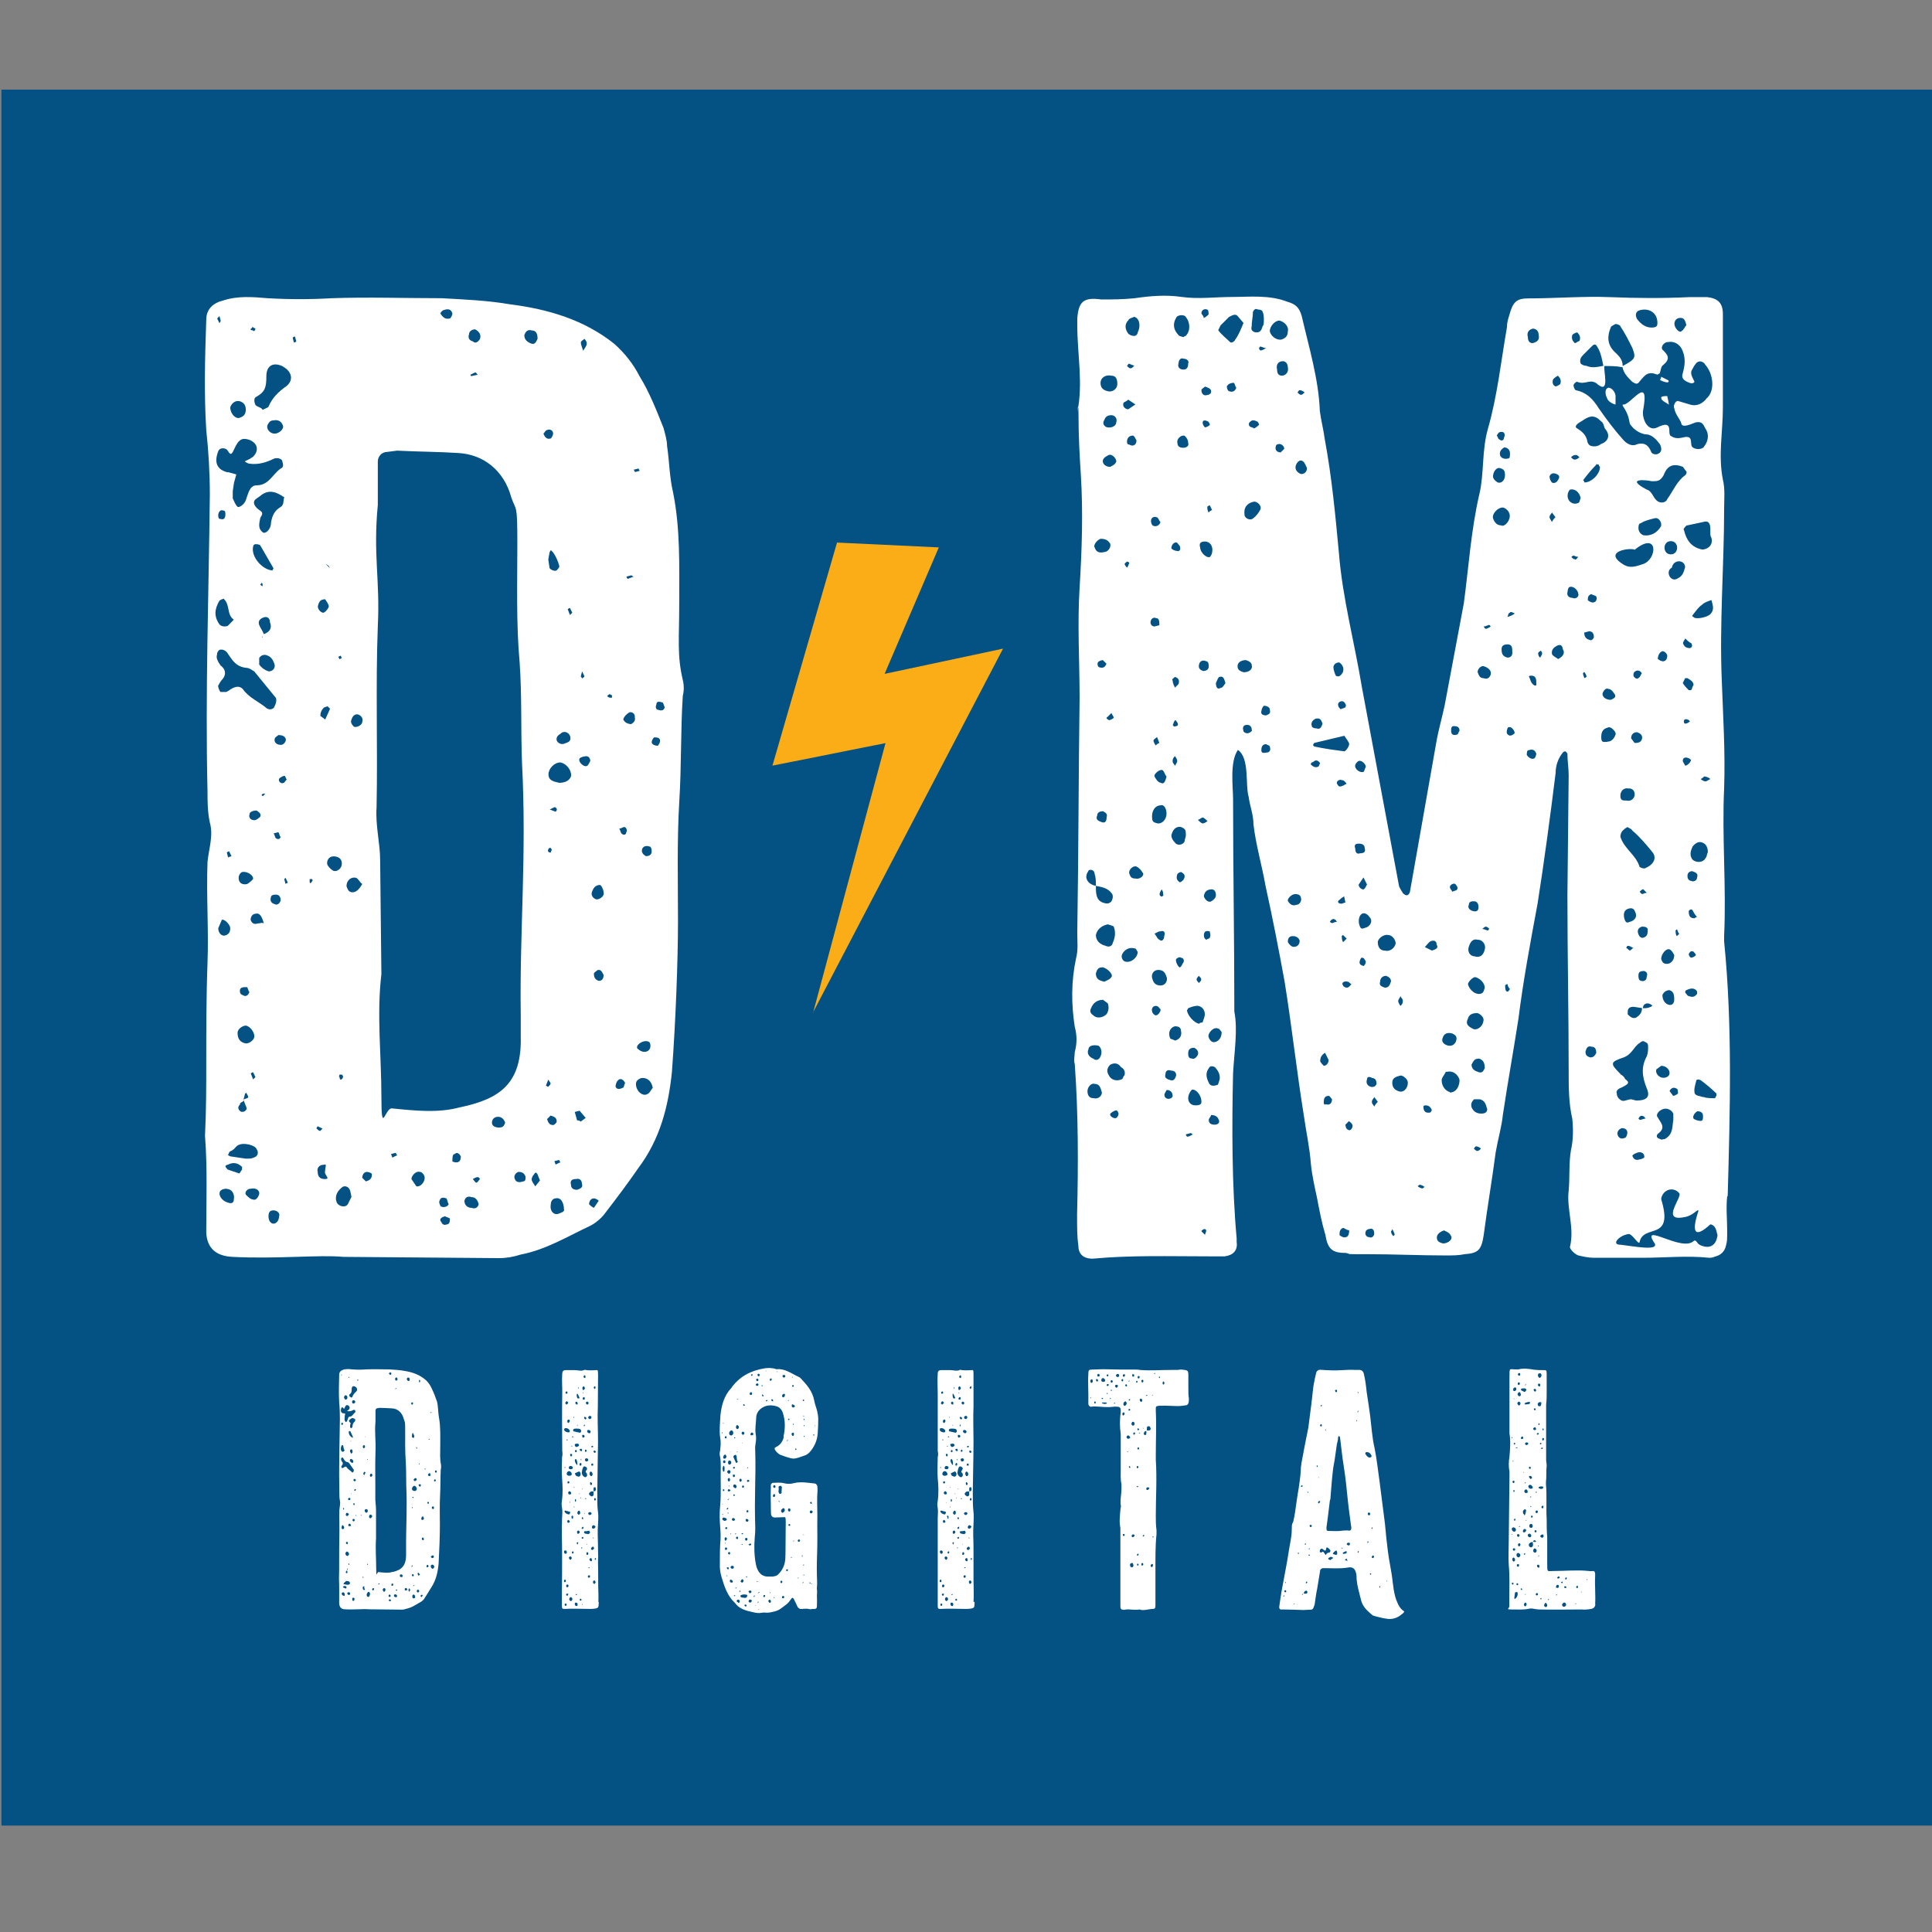 <?xml version="1.0" encoding="UTF-8"?>
<svg data-bbox="0.8 50.1 1079.6 970.4" viewBox="0 0 1080 1080" xmlns="http://www.w3.org/2000/svg" data-type="color">
    <rect x="0" y="0" width="1080" height="1080" fill="#808080" stroke="none"/>
    <g>
        <path fill="#045184" d="M.8 50.1v970.4h1079.6V50.1z" data-color="1"/>
        <path d="M381.7 388.7c-1.3 20.1-.7 39.6-2 59.7-1.3 22.1-.7 44.3-.7 66.4s-1.3 56.4-3.4 84.5c-2 19.5-6.7 37.6-18.8 53.7-6 8.7-12.1 16.8-18.8 25.5-2 2.7-5.4 5.4-8 6.7-12.8 6-24.8 13.4-38.9 16.1-4 1.3-8 2-12.1 2l-87.2-.7c-12.8-1.3-37.6 1.3-61.7 0-9.4-.4-14.3-4.9-14.8-13.4 0-18.1.7-36.2-.7-54.3.7-14.1.7-28.2.7-42.3s0-36.2.7-54.3c.7-18.8-.7-37.6 0-56.4.7-7.4 3.4-14.8 1.3-22.1-1.3-6-1.3-12.1-1.3-17.5-1.3-55 .7-110.7 1.3-165.7 0-12.1-.7-24.2-2-36.2-1.3-20.8-.7-40.9 0-61.7 0-6 4-9.4 9.4-10.7 8.1-2.7 16.8-2 24.8-1.3 12.1.7 24.2.7 36.2 0 20.1-.7 40.9 0 61.1 0 12.8.7 26.2 1.3 38.2 3.4 21.5 2.7 41.6 8.7 58.4 22.1 6 5.4 10.7 11.4 14.1 18.1 5.4 8.7 9.4 18.8 13.4 28.9.7 2.7 2 6.7 2 10.1 1.3 8.7 1.3 17.4 3.4 26.2 4 20.1 3.4 40.3 3.4 61.1s-1.3 29.5 2 43.6c.7 2.7.7 6 0 8.7zm-259-39.6c1.3 1.3 3.4 1.3 4.7.7l3.3-3.4c-4-2.7-2-8-5.4-11.4 0-.7-.7 0-1.3 0l-1.3.7c-2.7 4.7-3.3 8.7 0 13.4m4.7-85.2 4.7 1.3-1.3 4.7-.7 4.7v4c.7 1.3 1.3 3.4 2.7 4.7.7.7 4-1.3 4.7-4 1.3-3.4 2-8 6-8 6.7 0 8.7-6 13.4-9.4 2-.7 1.3-2.7.7-4.7-1.3-1.3-3.4-1.3-4.7-.7-4 2-8.7 3.4-13.4 2.7-.7 0-2-.7-2.7-1.3l2.7-1.3 2-1.3c3.3-3.4 2.7-7.4-2-9.4-4-1.3-6-.7-8.7 5.4-2 4.7-2.7 1.3-4 0-2-1.3-4-.7-4.7.7-2.7 6.7-.7 10.7 5.4 12.1v-.2Zm22.1 132.2c.7.7 3.4.7 4-1.3.7-1.3 1.3-3.4.7-4.7l-12.1-14.8c-1.3-.7-2.7-2-4.7-2-5.4-.7-7.4-4-10.1-8-.7-1.3-2.7-2.7-4.7-2-.7.7-1.3 1.3-1.3 2.7-.7 2 .7 4 2 6 2.7 2 3.3 4.7 1.3 7.4-1.3 1.3-2 2.7-2.7 4 0 .7.7 2.7 1.3 3.4h3.3l1.3-.7c3.6-2.7 6.3-2.9 8.1-.7 3.3 4.7 8.7 6.7 13.4 10.7zM121.4 178l1.3 2.7.7-1.3-.7-2.7zm3.3 107.4c-1.3-.7-2.7.7-2.7 2.7s.7 2 1.3 2c2 .7 2.7-.7 2.7-2.7s-.7-2-1.3-2m-.7 228.8-2 4.7c0 2.7 2 4.7 4 4s2.7-2 2.7-4-3.3-5.4-4.7-4.7m2.7 150.3c-2 0-4 .7-4 2.7s2 4.7 6 5.4c1.3 0 2-.7 2-2 .7-3.3-1.3-6-4-6Zm8.7-12.1c-2.7-2.7-5.4-2.7-8.1-1.3-.7 0-1.3.7-1.3.7 0 .7.7 1.3 1.3 2l6 2c.7.7 1.3-1.3 2-2v-1.3h.1Zm-8-173.1 2-.7-1.3-2.7c-.7 0-1.3.7-1.3.7l.7 2.7Zm1.3 164.4c-.7 0-.7 1.3-1.3 2l1.3.7 8.7 1.3c2 0 3.3 0 4.7-.7 2-.7 2.7-2.7 1.3-4.7-.7-2-6-3.3-8.7-2.7-3.4.7-2.7 2.7-6 4Zm0-416c0 2.7 2 6 4.7 6 2.7-.7 4-2 4-4.7s-1.3-4-3.3-4.7c-2.7-.7-4.7 1.3-5.4 3.4m4.1 349.6c0 3.3 1.3 5.4 4.7 6 2 0 4.7-2 4.7-4s-2-5.4-4.7-6c-2 0-4.7 2-4.7 4m3.3 38.2c-.7.7-2 .7-2 2-1.3 1.3-1.3 2.7.7 4h1.3c2-.7 2-2 1.3-3.3l-1.3-3.4zm-.7-128.1c-1.3.7-2 2-2 3.4 0 2.7 2 4 4.7 3.4 1.3-.7 2.7-2 3.3-2.7.7-2-3.3-4.7-6-4Zm2.7 64.4c-2 0-4 0-4 2s.7 2 2 2.7 2.7 0 3.3-2c-.7-.7-.7-2-1.3-2.7m.7 61.7c0-.7-.7-2-1.3-2.7 0 0-.7.7-.7 1.3l-.7 2.7c.7-.7 2-.7 2.7-1.3m1.3 51c-2 0-3.4 2-2.7 3.3 1.3 1.3 2.7 2.7 4 2.7 1.3.7 2.7-.7 3.4-2.7s-1.3-4-4.7-3.3m2-206c1.3 0 2.7-1.3 3.4-2 .7-2-1.3-2.7-2-3.4-2 0-4 .7-4 2-.7 2 .7 3.4 2.7 3.4Zm-.6-273.7c.7.7.7 0 1.3-.7 0 0 0-.7-.7-.7-.7-.7-1.3-.7-1.3 0-1.3.7-.7 1.3.7 1.3Zm6 331.4c-1.3-4.7-2.7-6-4.7-5.4-1.3 0-2.7 1.3-2.7 3.4.7 2 2 2.7 4 2 1.3 0 2.7-.7 3.3 0Zm-6 83.2c-.7 0-1.3.7-1.3.7l1.3 3.3 1.3-1.3zM152.2 319l.7-1.3-7.4-12.8c-.7-.7-2-.7-2.7-.7s-1.3.7-1.3 1.3c-1.3 5.4 4.7 12.8 10.7 13.4Zm6.7-41c-4-2.7-8.1-4.7-12.8-1.3-1.3 1.3-3.4 2-4 3.4-.7 2 1.3 4 3.4 5.4 2 1.3.7 2.7 0 4-.7 3.4-1.3 6 1.3 8 1.3 1.3 4.7-1.3 4.7-5.4.7-4 2-6.7 5.4-8.7 2-1.3 1.3-3.4 2-5.4m-.6-73.1c-5.4-2.7-9.4-.7-9.4 5.4s-.7 8.7-5.4 11.4c-2 .7-1.3 3.4-.7 4.7 1.3 1.3 3.4 1.3 4 2.7 1.3-.7 3.4-1.3 3.4-2 2-4.7 5.4-8.1 10.1-11.4 4-3.4 2.7-8.1-2-10.7Zm-13.5 144.2c.7 2 2 3.4 2.7 5.4 3.4-1.3 4.7-3.4 3.4-6.7 0-2-1.3-3.4-3.4-2.7s-3.3 2-2.7 4m0 22.2c1.3 2 3.4 3.4 5.4 4 2 0 3.4-1.3 3.4-3.4-.7-2.7-2-4.7-4-5.4-1.3-.7-3.4-.7-4.7 1.3v3.4Zm1.4-45.6-.7 1.3 1.3.7v-1.3l-.7-.7Zm2 118h-1.3l-.7.7.7.7 1.3-1.3Zm-1.4-87.2v-.7c-.4 0-.4.2 0 .7m6.8-114.1c2 0 4.7-2 4.7-4-.7-2.7-2.7-4-5.4-3.4-2 0-2.7 1.3-3.4 2.7-.7 2 1.3 4.7 4 4.7Zm2.6 436.9c0-1.3-1.3-2.7-3.4-2.7s-2.7 1.3-2.7 3.3.7 3.3 2 4c2 .7 4-1.3 4-4.7Zm.7-175.8c0-2-.7-3.4-2.7-3.4s-2.7.7-2.7 1.3c-.7 2 0 3.4 2 4 1.3.7 2.7 0 3.4-2Zm0-35.6c-.7-.7-.7-2-1.3-2.7l-2.7.7c.7.7.7 2 1.3 2.7 1.3.7 2 .7 2.7-.7m-1.3-57c-.7.7-2 1.3-2 2-.7 2 1.3 3.4 2.7 3.4 2 .7 4-2 3.4-3.4s-2-2-4-2Zm4.7 24.8c-.7-.7-.7-2-1.3-2s-2 .7-2.7 1.3c-1.3 1.3.7 3.4 2 2.7.7 0 1.3-1.3 2-2m.6 57.7-1.3-2.7-.7.7.7 2.7zm4.7-302.6-.7-2.7c-.7 0-1.3.7-1.3.7l.7 2.7c.7 0 1.3-.7 1.3-.7m8.8 300.6h-1.3v1.3c0 1.3.7 1.3 1.3 0 .7-.7 0-1.3 0-1.3m2.6 139.5c.7.7 1.3 1.3 2 1.3l1.3-1.3-2.7-1.3s-.7.7-.7 1.3Zm4.7 24.2c0-2.7 1.3-4.7-.7-4-2.7 0-4 2-3.4 4 0 2 .7 4 4 4s0-2 0-4Zm-.6-312.7c1.3-.7 2.7-2.7 2.7-3.4 0-1.3-1.3-2.7-2-4-2.7 0-3.4 1.3-4 3.4-.7 2 2 4.7 3.4 4Zm2 52.4-2 .7c-1.3 1.3-2 2.7-2 4.7l2.7 2 2.7-6-1.3-1.3Zm-1.4-79.9 2.7 2.7-.7-1.3-2-1.3Zm9.4 167.8c0-2.7-2-4-4.7-4s-4 2.7-3.4 4.7c.7 1.3 2 2.7 3.4 3.4 2 .7 4.7-1.3 4.7-4Zm5.4 186.5-.7-3.4c-.7-2.7-3.4-3.3-4.7-2-3.4 2.7-4 6-2.7 8.7 1.3 2 4.7 2.7 6 .7l2-4Zm-7.4-302 .7 1.3 1.3-.7-.7-1.3zm2 233.5h-1.3c0 .7-.7 1.3 0 1.3 0 2 1.3 2 2 0 0 0 0-.7-.7-1.3m11.4-106.6c-1.3-.7-2-2.7-3.4-3.4-2.7-.7-5.4 1.3-5.4 4.7.7 2 1.3 3.4 3.4 3.4s4-2 5.4-4.7m-4.7-87.9c1.3.7 4.7-.7 4.7-2.7.7-2-.7-3.4-2-4-2-.7-3.4.7-4 2.7-.7 1.3 0 2.7 1.3 4m10.1 250.2c0-.7-2-1.3-2.7-1.3-2 0-2.7 2-2.7 3.3l2 2c2.7-.7 3.4-2 3.4-4m49.7-37.5c22.1-4.7 34.2-13.4 33.5-39.6v-12.1c-.7-47 3.4-88.6.7-140.9-.7-18.1 0-36.9-1.3-55.7-2-22.1-1.3-44.3-1.3-67.1s-.7-17.5-3.4-25.5c-4-14.8-15.4-24.2-30.2-24.8-10.7-.7-22.8-.7-33.6-1.3l-5.4.7c-3.4 0-5.4 2.7-5.4 5.4v24.2c-2.7 28.2 1.3 41.6 0 67.8-1.3 33.5 0 67.8-.7 101.3-.7 10.1 2 20.1 2 29.5l.7 63.7c-2.7 22.8 0 45.6 0 68.4s2 6 6 6.7c12.8 1.3 26.2 2.7 38.2-.7zM222 645.7c-.7-.7-.7-1.3-.7-1.3l-2.7.7.7 2 2.7-1.3Zm15.4 12.7c0-1.3-1.3-3.3-2.7-3.3-2-.7-4.7 2-4.7 4l2.7 4c2 .7 4.7-2 4.7-4.7m9.4 16.1c1.3.7 3.4 0 4-1.3-.7-1.3-.7-2.7-1.3-3.3-2-.7-3.4-.7-4 2 0 .7.7 2.7 1.3 2.7Zm-.6-499.2c1.3 2 2.7 3.4 5.4 2.7.7-.7 1.3-2 1.3-2.7-.7-2.7-2.7-2.7-4.7-2-.7 0-2 1.3-2 2m5.3 505.9c-.7-.7-2-.7-2.7-1.3-2.7.7-3.4 2-2 3.3 0 .7 1.3 2 2.7 1.3 2 0 2-2 2-3.4Zm6.1-34.8c-.7-1.3-2-2.7-3.4-1.3-1.3 0-1.3 2-1.3 4-.7 0 1.3.7 2 .7 2 0 2.7-1.3 2.7-3.3Zm10 26.8c-.7-2.7-2-4-4-4-2-.7-3.4 0-4 2 0 2.7 2 4 4 4 2 .7 3.4 0 4-2m-3.3-482.4c1.3 1.3 2.7.7 4-1.3.7-2 0-4-2.7-5.4-2 0-3.4 1.3-3.4 2.7-.7 2 0 3.4 2 4zm1.3 17.4-2.7 1.3s.7 1.3.7.7l3.4-.7c-.7-.7-.7-1.3-1.3-1.3zm2.7 450.9c-.7-1.3-1.3-1.3-2.7-.7l-1.3.7c.7.7 1.3 2 2 2s1.3-1.3 2-2m14.1-31.5c-.7-2-2-3.3-4-3.3s-3.4 1.3-3.4 3.3 2 2.7 4 2.7 2.7-.7 3.4-2.7m11.4 30.2c-.7-2-2-2.7-4-2.7-2 .7-2.7 2.7-2 4 .7 2 2.7 2 4.7 1.3 1.3 0 1.3-1.3 1.3-2.7Zm3.3-465.7c2 .7 2.7-1.3 3.4-2.7 0-2.7-.7-4.7-3.4-4.7-2-.7-3.4.7-4 2.7 0 2.7 2 4 4 4.7m4.7 467.7-1.3-3.3c-.7-1.3-1.3-1.3-2 0-.7.7-1.3 2-1.3 2.7 0 1.3 1.3 2.7 2 4l2.7-3.4zm6.1-414.7c.7-.7 1.3-2 1.3-2.7 0-2-2-2.7-3.4-2-.7 0-1.3 1.3-2 2 .7 2 2 3.4 4 2.7zm-2.7 361.7s.7.7 1.3.7c.7-.7 1.3-1.3 1.3-2l-1.3-2zm4 22.1c.7 0 2-1.3 2-2 0-2-1.3-2.7-3.4-3.3l-2 2c.7 2 1.3 3.3 3.4 3.3m-2.6-154.3c-.7 1.3 0 2 1.3 2 0 0 0-1.3.7-1.3l-.7-1.3c-.7 0-1.3 0-1.3.7Zm6-158.4c-.7-2.7-2-5.4-3.4-7.4l-1.3-1.3-.7 1.3-.7 4 .7 4.7c.7 1.3 3.4 2 4 1.3s2-2 1.3-2.7h.1Zm6.7 117.4c0-3.4-2.7-6.7-6-7.4-3.4 0-6.7 3.4-6.7 6.7s2.7 4 6 4.7c3.4 0 6-1.3 6.7-4m-8.7 20.2s.7-.7.7-1.3-.7-1.3-1.3-1.3l-2.7 1.3 3.4 1.3zm4.7 222.8c0-4.7-2-7.4-4.7-6.7-1.3 0-2.7 1.3-2.7 3.3-.7 3.4 1.3 6 4 5.4 2-.7 3.4-1.3 3.4-2m-5.4-27.6.7 2 2.7-1.3c-.7-.7-.7-1.3-.7-1.3l-2.7.7Zm3.4-238.8c-1.3.7-2.7 2-2 4 1.3 2 3.4 2 4.7 1.3 2-.7 3.4-1.3 2.7-4-.7-2-3.4-3.4-5.4-1.3m4-69.8 1.3 3.4 1.3-1.3-1.3-2.7-1.3.7Zm8 321.4c0-2-1.3-3.3-3.4-2.7-2 0-3.4.7-2.7 3.3 0 1.3.7 2.7 3.4 2.7 2-.7 3.4-1.3 2.7-3.4Zm2.1-36.9-3.4-4-2.7.7 1.3 4.7c.7 0 1.3 0 2 .7l2.7-2h.1Zm2.6-199.3c0-2-1.3-3.4-3.4-2.7-.7 0-2.7.7-2.7 1.3-.7 2 2.7 4.7 4 4 .7 0 1.3-1.3 2-2.7h.1Zm-5.3-234.2c0 1.3.7 2.7 1.3 4.7.7-1.3 2-2.7 2-4s-.7-2-1.3-2.7c-.7.7-2 1.3-2 2m0 186.6c0 .7.7.7.7 1.3.7-.7 1.3-.7 1.3-1.3l-1.3-2.7zm10 293.2c-.7-.7-2-1.3-2.7-1.3-2 0-2.7 2-2.7 3.3.7.7 1.3 1.3 2.7 2zm2.7-172.5c0-1.3-1.3-4-2-4-2.7 0-4 2-4.7 4.7 0 1.3.7 2.7 2.7 3.4 2 0 4.7-2 4-4Zm0 46.3c-.7-1.3-1.3-3.3-3.4-2.7-.7.7-2 1.3-2 2 0 2 .7 3.4 2.7 4 2 0 2.7-1.3 2.7-3.3m4.7-156.3-1.3-.7c-1.3.7-2 1.3 0 2h1.3zm7.4 216.7c-.7-1.3-2-2.7-3.4-2-1.3.7-2 2.7-2 4 .7 2 2.7 1.3 4 .7.7 0 .7-1.3 1.3-2.7zm0-142.9c-.7-.7-2 .7-3.4.7.7.7.7 2 1.3 2.7 1.3 1.3 2.7.7 2.7-.7.7-.7 0-2.7-.7-2.7zm5.4-61.7c0-1.3-.7-2.7-2.7-2.7-2 .7-4.7 4-3.4 4.7.7 1.3 2.7 2 4 2 1.3-.7 2.7-2 2-4zm-4.7-78.5c0 .7.7 1.3.7 1.3l3.4-1.3c-.7 0-1.3-.7-1.3-.7l-2.7.7zm4-59.7c.7.7.7 1.3.7 1.3l2.7-.7-.7-1.3zm10.7 345.5c-.7-4-3.4-6-6.7-5.4-1.3.7-2.7 1.3-2.7 3.3 0 4 4 7.4 6.7 5.4 1.3-.7 2-2.7 2.7-3.3m-8.7-22.1c1.3 1.3 2.7 2 4 2 2 0 3.4-1.3 3.4-3.3s-.7-2.7-2.7-2.7-5.4 2-4.7 4m4.7-107.4c2 0 3.4-.7 3.4-2.7s-.7-2.7-1.3-2.7c-2-.7-3.4 0-4 1.3-.7 2 .7 3.4 2 4h-.1Zm8.1-64.4c0-2-2-2-3.4-2-.7.7-1.3 2-1.3 2.7 0 1.3 2 2 3.4 2 .7-.7 1.3-2 1.3-2.7m2.6-18.8c-.7-1.3-.7-2.7-1.3-2.7-2-.7-3.4-.7-3.4 1.3-.7 1.3 0 2.7.7 2.7 2 .7 3.4.7 4-1.3" fill="#ffffff" data-color="2"/>
        <path d="M965.5 668.9c-.7 6 0 12.8 0 18.8s0 6-.7 8.7c-.7 3.4-3.3 5.4-6 6-1.3.7-2.7.7-3.4.7-12.1-1.3-24.8 0-36.9 0H891c-3.3 0-6-.7-8.7-1.3-2-.7-4.7-3.4-4.7-4.7 2.7-10.7-2-21.5-.7-31.5.7-7.4 0-15.4 1.3-22.8 1.3-5.4 1.3-12.1.7-17.5-2-8.7-2-17.5-2-26.2 0-32.9-.7-65.8-.7-98.6l.7-67.1c0-4-.7-8-.7-12.1 0 0-.7-1.3-1.3-1.3s-1.3.7-1.3.7c-2.7 3.4-4 7.4-4 11.4-2.7 22.1-6.7 51.7-10.1 73.1-4 21.5-8 42.9-10.7 64.4-2.7 17.5-6 35.6-8.7 53.7-.7 6.7-2.7 13.4-4 20.8-2 15.4-4.7 30.9-6.7 46.3-1.3 8.7-3.3 10.1-10.7 10.7-3.3.7-6.7.7-10.7.7-14.1 0-28.8-.7-43.6-.7s-8 0-12.1-.7c-7.4 0-10.1-2-11.4-10.1-2-6.7-3.3-13.4-4.7-20.8-1.3-6-2.7-12.1-3.4-18.8-.7-9.4-2.7-18.1-4-27.5-4-24.8-6.7-49.7-10.7-74.5-3.3-18.1-6.7-35.6-10.7-53.7-2-11.4-5.4-22.8-6.7-34.2 0-5.4-2-10.1-2.7-15.4-2-6.7.7-21.5-6-26.2-4.7 6.7-2.7 20.8-2.7 27.5 0 38.9.7 77.8.7 118.8 2 10.1 0 22.1-.7 34.2-.7 29.5-.7 63.1 2 92.6v2c.7 4.7-2 7.4-6.7 8h-8.7c-22.1 0-43.6-.7-65.1 1.3-5.4 0-8-2.7-8-7.4-.7-4.7-.7-9.4-.7-17.5.7-27.5.7-56.4-1.3-83.9-.7-2 0-4.7 0-6.7q1.95-7.05 0-14.1c-2-12.8-2-25.5.7-38.2 1.3-4.7.7-9.4.7-14.1.7-43.6.7-87.9 1.3-131.5 0-20.8-1.3-40.9 0-61.7s2-42.3.7-63.1c-.7-10.7-1.3-22.1-1.3-32.9s-.7-1.3-.7-2c3.4-16.1 0-32.2 0-49v-3.4c.7-9.4 3.4-12.1 13.4-10.7 6 0 12.1 0 18.8-.7 8.7-1.3 17.5-2 26.2-.7 9.4 1.3 18.8 0 28.2 0s20.8-1.3 30.9 2.7c4.7 1.3 6.7 3.4 8 8.1 4 17.4 9.4 34.9 10.1 53 .7 5.4 2 10.1 2.7 15.4 4 21.5 6 42.9 8 64.4 2 24.8 8.7 49.6 12.8 74.5l20.8 111.4c.7 1.3 1.3 2.7 2 3.4 0 .7.7.7 1.3 1.3 1.3.7 2 0 2.7-1.3l14.8-83.9c1.3-7.4 3.3-14.1 4.7-20.8l10.7-57c2.7-20.1 4-40.9 8.7-61.1 2.7-11.4 1.3-24.2 4.7-36.2 5.4-18.8 7.4-38.2 10.7-57 0-2.7.7-4.7 1.3-6.7 2-7.4 4-9.4 10.7-9.4 15.4 0 30.9-1.3 45.6-.7s29.5.7 44.3 0h10.1c6 .7 8.7 3.4 8.7 9.4v52.3c0 13.4-2.7 26.8 0 40.3 1.3 5.4.7 10.7.7 16.1 0 32.2-2.7 64.4-1.3 96.6.7 19.5 2 39.6 1.3 59.7-1.3 27.5 1.3 55 0 82.5v3.3c4.7 47 3.3 94.6 2 142.2zM607.2 489.8c0 2.7 2 4.7 5.4 5.4 0 4 0 8 4 9.4 2 .7 3.3.7 4.7-.7.7-1.3 1.3-3.4 0-4.7-2-2.7-5.4-3.4-8.7-4 0-2.7 0-4.7-.7-6.7 0-2-2-2.7-3.3-2-.7 1.3-1.3 2-1.3 3.4h-.1Zm8.7 120.8c-.7-2.7-1.3-4.7-4-4.7-2-.7-4 2-4 4s.7 4 3.4 4c2.7.7 4.7-1.3 4.7-3.4h-.1Zm-7.4-24.2c-1.3 2.7.7 4.7 2.7 5.4 1.3 1.3 3.3.7 4-1.3 1.3-2.7 0-5.4-1.3-6-4-.7-5.4.7-5.4 2Zm10.1-19.5c1.3-2 1.3-4 .7-6l-2.7-2c-2.7 0-5.4 1.3-6.7 4.7-.7 1.3-.7 2.7 1.3 4 2 2 5.4 1.3 7.4-.7m-6.7-261c.7 2.7 2.7 3.4 5.4 2.7 2 0 4-2.7 3.3-4.7-1.3-2-2.7-2.7-5.4-2.7-2 .7-4 3.4-3.4 4.7zm10 221.5c1.3-2.7 2-6 .7-9.4-.7-.7-2-.7-3.3-1.3-3.4.7-6 2.7-6.7 6 0 3.4 2.7 5.4 5.4 6 1.3.7 3.3.7 4-1.3zm-6 13.4c-2 0-2.7 1.3-3.3 3.3 0 3.4 2 4 4.7 4.7 1.3-.7 3.3-1.3 4-2.7 1.3-1.3-2.7-5.4-5.4-5.4Zm-2.7-84.6c-.7 2 .7 2.7 2.7 3.4s2.7-.7 2.7-2.7c.7-2-.7-2.7-2-3.4-2 0-3.3.7-3.3 2.7zm1.3-83.2c2 .7 3.3 0 4-2l-2-2c-.7 0-2.7.7-2.7 1.3-.7.7 0 2.7.7 2.7m.7-159c0 2.7 1.3 4 4 4.7s5.4-1.3 5.4-4-.7-4.7-3.4-4.7c-3.3-.7-6 1.3-6 4m8.7 44.3c.7-1.3-2-4.7-4-4-1.3.7-2.7 1.3-3.3 2.7-.7 2 1.3 4 4 4 1.3-.7 2.7-1.3 3.3-2.7m-2.6-26.2c-2 0-3.3.7-4 2.7-1.3 2 0 3.4 1.3 4 2.7.7 5.4-.7 5.4-2.7.7-2-.7-4-2.7-4m-1.4 170.5c.7 0 2-.7 2.7-1.3 0-.7-.7-1.3-1.3-2.7l-2 2c-1.3.7-.7 1.3.7 2zm6.7 193.9c-1.3-2-3.4-2.7-6-1.3-2 2-2 4-.7 6 1.3 2.7 4.7 3.4 7.4 2 .7-.7.7-2 1.3-2 .7-2.7-.7-4-2-4.7m-1.3 26.2c0-.7-.7-2-1.3-2s-2 .7-2.7 1.3c-1.3.7-.7 2 .7 2.7 1.3.7 2.7.7 3.3-2m10.7-90.6c-.7-.7-.7-2-2-2-2.7-.7-5.4.7-6.7 3.3-.7 1.3 0 3.3 1.3 4 3.3 1.3 7.4-2 7.4-5.4Zm-5.3-303.3 4-2.7-4-2.7c-1.3 1.3-2.7 1.3-2.7 2-.7 2 1.3 3.4 2.7 3.4M630 314s-1.3.7-1.3 1.3.7 1.3 1.3 2c.7-.7.7-1.3 1.3-2.7 0 0-.7-.7-1.3-.7Zm.7-127.5c.7.7 2 1.3 3.3 1.3s2-1.3 2-2c2-4 .7-8.1-2-8.7-1.3.7-2.7.7-3.3 2-2 2-2 4.7 0 7.4m.6 16.8c-.7 0-.7.7-1.3 1.3.7.7 1.3 1.3 2 1.3s1.3-.7 2-1.3c-.7-.7-2-.7-2.7-1.3m.7 45.6c2 .7 3.3-.7 3.3-2.7-.7-1.3-1.3-2.7-2-2.7-2 0-3.3 1.3-3.3 3.4s1.3 1.3 2 2m6.7 238.9c-.7-1.3-2-2.7-3.4-3.4-2-.7-4.7 2-4 4s1.3 2.7 3.4 2.7c2.7.7 5.4-2 4-3.4Zm6.7-137.6 2.7-.7c0-2 0-4-2-4-1.3-.7-2.7.7-2.7 1.3-.7 1.3 0 3.4 2 3.4m-2-59c0 1.3.7 2.7 1.3 2.7 1.3.7 3.4 0 4-2-.7-.7-1.3-2.7-2-2.7-1.3-.7-3.3 0-3.3 2m5.4 273.1c-.7-.7-1.3-2-2.7-2s-2.7 1.3-2 3.3c0 .7 1.3 2 2 2 1.3 0 2.7-2 2.7-3.3m3.3-18.1c-.7-2.7-2-4-4.7-4s-4 2.7-3.3 4.7c.7 2.7 2 4 4.7 4s4-2.7 3.4-4.7zm0-91.3c0-2.7-1.3-5.4-3.4-4.7-2.7 0-4.7 2.7-4.7 6s.7 3.4 2.7 4c2.7.7 5.4-2 5.4-5.4Zm-6-38.2c.7-.7 1.3-1.3 2-1.3l-1.3-3.4c-.7.7-2 1.3-2 2s.7 2 1.3 2.7m-.7 17.4c.7 1.3 2 3.4 3.3 3.4 2 1.3 2.7-.7 3.4-3.4-.7-.7-1.3-2.7-2-3.4-1.3-1.3-5.4 2-4.7 3.4m0 87.9c1.3 1.3 1.3 2.7 2.7 3.3 1.3 1.3 2.7 0 2.7-2 .7-2 0-3.3-2-2.7-1.3 0-2 .7-3.3 1.3h-.1Zm4.1-20.8s1.3-.7.7-1.3c0-.7 0-1.3-.7-2.7-.7.7-1.3 2-1.3 2.7s.7 1.3 1.3 1.3m6 111.4c0-2-1.3-3.3-3.3-3.3 0 0-1.3 2-1.3 2.7 0 2 2 2.7 3.4 2 .7 0 1.3-1.3 1.3-1.3h-.1Zm2-11.4c0-2-1.3-2.7-2.7-2.7-2-.7-3.3 0-3.3 2-.7 2 .7 2.7 2.7 3.3s2.7-.7 3.3-2.7Zm2.7-24.8c0-2-1.3-2.7-3.4-2.7-2.7.7-4 3.4-2.7 6.7.7.7 2 .7 2.7 1.3 2.7-.7 4-2.7 3.4-5.4Zm-5.4-269.8c.7.7 2 1.3 2.7 1.3 2 .7 2.7-.7 2-2.7-.7-.7-1.3-2-2-2-1.3 0-2.7 1.3-2.7 3.4m0 160.4c0 1.3.7 2.7 2 4 1.3 2 4.7 1.3 5.4-.7 0-1.3.7-2 .7-3.4s0-2.7-.7-3.4-2-1.3-2.7-1.3c-2.7 0-4 2-4.7 4.7Zm4-84.6c.7-2 0-3.4-2-4-.7.7-2 1.3-1.3 2 0 1.3.7 2.7 1.3 4zm-.6 21.5c-.7-.7-.7-1.3-1.3-1.3-.7.7-.7 1.3-1.3 2.7 0 0 .7 1.3 1.3.7 1.3 0 2-.7 1.3-2Zm-1.4 18.8c-.7.7-1.3 1.3-1.3 2.7s.7 1.3 1.3 2.7c.7-1.3 1.3-2 1.3-2.7s-.7-2-1.3-2.7m2-235.5c0 .7 1.3.7 2.7 1.3.7-.7 1.3-.7 1.3-.7 2.7-2.7 2.7-7.4 0-10.7-.7-1.3-4.7-1.3-5.4.7-2 3.4-1.3 6.7 1.3 9.4zm1.4 348.2c-.7-.7-2 0-2.7.7-.7 1.3 1.3 4.7 2 4.7 1.3-.7 1.3-2 2-2.7.7-1.3 0-2.7-1.3-2.7m.7-47.6c-.7-.7-2 0-2.7.7-.7 2-.7 3.4 1.3 4.7.7 0 1.3-.7 2-1.3 1.3-2 .7-3.4-.7-4h.1Zm-2.7-240.2c0 2 1.3 2.7 3.3 2.7s3.3-1.3 2.7-2.7c0-2-1.3-3.4-2-4-2-.7-4.7 2-4 4m3.3-41c2 0 2.7-1.3 2.7-3.4.7-1.3-.7-2.7-2.7-2.7-1.3-.7-2.7.7-2.7 2.7-.7 2 .7 3.4 2.7 3.4m5.4 427.5c-.7 0-.7-.7-1.3-.7l-2.7.7c0 .7.7 1.3.7 1.3 1.3 0 2-.7 3.3-1.3m2-71.8c-1.3 0-3.3.7-4.7 1.3l-.7 1.3c.7 3.3 4 6.7 6.7 7.4.7-.7 1.3-.7 2-.7.7-2 1.3-3.3 1.3-4.7 0-2.7-2-4.7-4.7-4.7h.1Zm-1.3 23.4c-2.7 0-3.4 1.3-3.4 3.3s.7 2.7 2 2.7c1.3.7 2.7-.7 3.4-2 .7-2-.7-3.3-2-4m4 30.2c0-4-3.4-7.4-5.4-6.7-.7.7-2 2.7-2 4.7s1.3 4 4 4 3.4-.7 3.4-2m-2.7-68.4c0 .7.7 1.3 1.3 2 .7-.7 1.3-1.3 1.3-2s-.7-1.3-1.3-2c-.7.7-1.3 1.3-1.3 2m.7-89.2c.7.7 2 2 2.7 2s2-.7 2.7-1.3c-.7-.7-2-2-2.7-2s-2 1.3-2.7 1.3m2.7-83.2c2 0 3.4-.7 3.4-2.7s-.7-2.7-1.3-2.7c-1.3-.7-3.3-.7-4 1.3s0 3.4 2 4h-.1Zm-1.4-69.1c0 2.7 3.3 6 5.4 5.4.7-.7 1.3-2 1.3-2.7.7-3.4-1.3-6-4-6s-3.4 1.3-2.7 3.4Zm.7-130.9c0 .7 1.3 1.3 1.3 2.7 1.3-.7 2-1.3 2.7-2 0-.7 0-2.7-.7-2.7-1.3-.7-3.3 0-3.3 2m0 43c0 2 1.3 3.4 3.3 2.7.7 0 2-.7 2-1.3.7-2-1.3-2.7-3.3-3.4-.7.7-2 1.3-2 2m2.7 469.6-.7-.7c-.7 0-2 .7-2 1.3l2 2c0-.7.7-1.3.7-2.7Zm2-450.2c0-.7-.7-2-1.3-2-1.3-.7-2.7-.7-2.7.7s.7 2 1.3 2.7c.7 0 2-.7 2.7-1.3Zm.7 259.7c-2.7 0-4 2-4 4 .7 2 2.7 3.4 4 2.7s2.7-2 2.7-3.4c0-2-.7-3.4-2.7-3.4Zm-2.7 28.2c.7-.7 2-.7 2-1.3.7-1.3 0-2.7 0-3.4-2-.7-3.3 0-3.3 2s.7 2 1.3 2.7m4.7 71.1c-1.3-.7-2.7-.7-3.3.7-2 2.7-1.3 5.4 0 8 .7 2 2.7 2 4.7 1.3.7 0 .7-1.3 1.3-2.7.7-2.7-.7-5.4-2.7-7.4Zm-4.1-313.4c0 1.3 0 2 .7 3.4.7-.7 1.3-1.3 2-1.3l-1.3-2.7c-.7 0-1.3.7-1.3.7h-.1ZM683 577c-.7-.7-1.3-2-2-2-2.7-1.3-6 2.7-5.4 4.7.7 2 2 3.4 4 2.7s3.3-2.7 3.3-5.4zm-2 48.3c-.7-1.3-2-2-4-2 0 .7-1.3 2-1.3 2.7 0 2 1.3 2.7 3.3 2.7s3.3-1.3 2-3.3Zm4-243.5c-.7-2.7-1.3-4-3.3-3.4-.7 0-1.3 2-2 3.4 0 2 .7 4 2.7 2.7 1.3 0 2-2 2.7-2.7zm10.1-201.3-3.4-4c-1.3-1.3-3.3 0-4.7.7l-4.7 4.7-1.3 2.7c2 2.7 4.7 4.7 6.7 6.7.7.7 2.7-.7 2.7-1.3 2-2.7 3.3-6 4.7-9.4Zm-4 36.2c-.7-.7-.7-2-1.3-2.7-2 0-3.3.7-4 2 0 1.3.7 2.7 1.3 2.7 2 .7 3.3 0 4-2m8.7 155.7c0-2-1.3-2.7-3.3-3.4-2.7 0-4.7 1.3-4.7 3.4s1.3 2.7 3.4 3.4c2.7 0 4.7-1.3 4.7-3.4zm0 36.2c0-2-.7-3.4-2.7-3.4s-2.7 1.3-2 3.4c0 .7 1.3 1.3 2 1.3 1.3 0 2-.7 2.7-1.3m1.3-128.2c-4 .7-6 3.4-5.4 7.4 0 2 3.4 3.4 4.7 2 2-1.3 3.3-3.4 4-4.7 1.3-2-1.3-4.7-3.3-4.7m-2.7-42.2c.7.7 2 .7 2.7 1.3 1.3-.7 2-1.3 2.7-2 0-.7-.7-2-1.3-2-1.3-.7-2.7-.7-3.3 0-1.3.7-1.3 2-.7 2.7zm4.1-52.4c2 0 2.7-1.3 3.3-3.4.7-.7.7-2 .7-3.4s0-3.4-.7-4.7c0-.7-1.3-1.3-2.7-1.3-1.3-.7-2 0-2.7 1.3 0 2.7-.7 5.4-.7 8.1-.7 2 .7 3.4 2.7 3.4zm2.6 8.1c-.7-.7-1.3.7-1.3.7 0 .7.7 1.3.7 1.3 1.3 0 2-.7 3.3-1.3-1.3 0-2-.7-2.7-.7m2.7 206c1.3-.7 2.7-.7 2-3.4 0-1.3-2-2-3.3-2-.7.7-1.3 2-1.3 2.7-.7 2 .7 2.7 2.7 2.7zm2 17.4c0-.7-1.3-.7-2-1.3-2 0-2.7 1.3-2.7 3.4s2 1.3 2.7 1.3c2 0 2.7-1.3 2-3.4m6.1-227.4c2.7-.7 4-2 4-4.7.7-2.7-2-5.4-4.7-6-2.7 0-5.4 3.4-5.4 6 .7 2.7 3.3 4.7 6 4.7zm2 61c0-1.3-1.3-2.7-2.7-2.7s-2 .7-2 1.3c-.7 2 .7 3.4 2.7 3.4zm2-45.6c0-2-1.3-3.4-2.7-3.4-2.7 0-4 2-3.3 4.7 0 2 .7 3.4 2.7 3.4s4-2 3.3-4.7m7.4 297.2c0-2-1.3-2.7-3.3-2.7s-4.7 2.7-4 4c1.3 2 2.7 2.7 4.7 2 1.3 0 2.7-1.3 2.7-3.4h-.1Zm-.7 23.5c-.7-2-2-2.7-4-2.7s-2.7 1.3-2.7 3.3c.7 1.3 2 2.7 3.3 2.7 2 0 3.3-1.3 3.3-3.3zm4-264.4c-.7-1.3-1.3-3.4-2.7-4-1.3-.7-2.7.7-3.3 2-1.3 2.7.7 4.7 2.7 5.4 2 0 3.3-1.3 3.3-3.4m-5.3-42.2c.7.7 1.3 1.3 2 1.3s1.3-.7 2-1.3c-.7-.7-2-1.3-2.7-1.3s-.7.7-1.3 1.3M738 426.7c-1.3-2-2.7-2-4-.7-.7 0-1.3.7-1.3 1.3 1.3 1.3 2.7 2 4 1.3.7 0 .7-1.3 1.3-2Zm-4.7-20.8c0 .7 1.3 1.3 2.7 1.3 2 .7 2.7-.7 3.3-2.7-.7-2-1.3-3.4-4-2.7-1.3.7-2.7 2-2 4Zm1.4 9.4s-.7.7-.7 1.3l.7.7c6 1.3 11.4 2 16.8 2.7.7 0 2.7-2.7 2.7-4s-2-3.4-2.7-4.7zm3.3 177.8c0 .7 1.3 2 2 2.7 1.3 0 2.7-1.3 2.7-3.3l-2-4c-2 1.3-2.7 2.7-2.7 4.7Zm6.7 21.5c-.7-.7-1.3-2-2-2-2 0-2.7 1.3-2.7 3.4s.7 1.3 1.3 1.3c2 .7 3.3-.7 3.3-2.7zm2.7-99.3c-.7-.7-.7-1.3-1.3-1.3-.7-.7-2 0-2.7 1.3 0 0 .7.7 1.3.7s1.3-.7 2.7-.7m-2-142.3c0 1.3.7 3.4 1.3 4.7 2 1.3 3.3-.7 4-2 .7-2 0-4-2-5.4-2 0-3.3 1.3-3.3 2.7m2 65.1c.7 1.3 1.3 2 2.7 1.3.7 0 1.3-.7 2.7-1.3-.7-.7-1.3-2-2.7-2-1.3-.7-3.3.7-2.7 2m4-45.6c-1.3-1.3-4 0-3.3 2 0 .7.7 1.3 1.3 2 1.3-.7 2.7-.7 2.7-1.3.7-.7 0-2-.7-2.7m-2 112.7c1.3 0 2-.7 2.7-.7l-.7-3.4c-1.3.7-2 1.3-2.7 2-1.3.7-.7 2 .7 2Zm4.7 182.5c-1.3 0-2.7-1.3-3.3-1.3-2 .7-2 2.7-2 4 .7.7 2 1.3 2.7 1.3 2 0 2.7-1.3 2.7-4zm-3.3-161 2-2-2-2s-1.3.7-.7.7c0 1.3 0 2 .7 3.3m0 24.1c0 .7 1.3 1.3 2 1.3 1.3 0 2-1.3 2.7-2-.7 0-1.3-1.3-2-1.3-2-.7-4 .7-2.7 2m5.3 78.6c0-1.3-1.3-2-2-2.7l-2 2c0 1.3.7 2.7 1.3 2.7 1.3 1.3 2.7-.7 2.7-2m4.1-152.4c2 0 3.4-.7 2.7-2.7 0-2-1.3-2.7-3.3-2.7s-2.7.7-2 2.7c0 2 .7 3.4 2.7 2.7zm-2.7-48.9c0 2 2.7 4 4.7 3.4.7-.7.7-2 1.3-2.7 0-2-2.7-4-4-3.4-1.3.7-2 2-2 2.7m2.7 89.9c.7 1.3 1.3 1.3 2.7.7 3.3-.7 4.7-4 2.7-6-.7-1.3-2.7-2.7-4-2-2 .7-2.7 4.7-1.3 7.4h-.1Zm2-27.5-2.7 4c0 1.3 1.3 2.7 2.7 2.7 1.3-.7 1.3-2 2-2.7zm0 49.6c.7-.7 1.3-1.3 1.3-2.7-.7-.7-.7-2-2-2-.7-.7-2 2.7-1.3 3.3 0 .7 2 1.3 2 1.3Zm6 149.6c0-2-.7-3.3-2.7-2.7-.7 0-2 .7-2 1.3-.7 1.3 0 3.3 2 3.3 1.3.7 2.7-.7 2.7-2Zm-1.3-87.2c-1.3-.7-2.7-.7-2.7.7-.7 2 0 3.3 1.3 4s3.3.7 4-1.3c0-2-.7-3.3-2.7-3.3h.1Zm3.3 13.4-2-2.7c0 .7-1.3 1.3-1.3 2.7s.7 1.3 1.3 2.7c.7-1.3 1.3-2 2-2.7m0-89.2c0 2.7 1.3 4.7 4 4.7 2.7.7 5.4-1.3 6-4 0-2-2-4.7-4-4.7-2.7-.7-6 2-6 4m7.4 22.1c0-2-1.3-2.7-2.7-3.3-2 0-3.4 1.3-3.4 3.3-.7 2 .7 2.7 2.7 3.3 2 0 2.7-1.3 3.3-3.3zm2 141.6c0-1.3-.7-2-1.3-3.4 0 .7-.7 1.3-.7 1.3 0 1.3.7 2 1.3 2.7l.7-.7Zm7.4-85.2c0-2-2.7-4-4-4-2.7.7-4.7 1.3-4.7 4s1.3 4 3.3 4.7c2.7 1.3 5.4-1.3 5.4-4.7m-5.4-45.6c0 .7.7 2 1.3 2.7.7-.7 1.3-1.3 1.3-2.7s-.7-1.3-1.3-2.7c-.7 1.3-1.3 2-1.3 2.7m14.8 104c-.7-.7-2-1.3-2.7-1.3s-.7.7-1.3.7c.7.7 2 1.3 2.7 1.3s.7-.7 1.3-.7m4-43c-.7-2-2-2.7-3.4-2.7s-1.3.7-1.3.7c0 2 .7 3.4 2.7 3.4s1.3-.7 2-1.3Zm0-89.2c2-.7 4-1.3 2.7-3.3 0-2-1.3-2.7-3.3-2-1.3.7-2 2-3.3 3.3l4 2zm10.8 159.7c-.7-2-2.7-2.7-4-3.3-2 .7-4 2-4 4s1.3 2.7 3.4 3.3c2.7 0 5.4-2 4.7-4zm4.7-87.3c-.7-3.3-4-5.4-6.7-4.7-.7 0-1.3 0-1.3.7-.7 1.3-2 2.7-2 4 0 3.3 2 6 4.7 6.7 0 .7.7 0 1.3 0 2.7-.7 4-4 4-6.7m-6.8-19.4c2.7.7 4-.7 4.7-2 1.3-3.3-.7-4-2-4.7-2.7-.7-4.7 0-5.4 2.7-.7 2 .7 3.3 2.7 4m1.4-88.6c0 1.3 1.3 2 1.3 2.7 1.3-.7 2.7-.7 2.7-1.3.7-.7 0-2-.7-2.7-.7-1.3-3.3 0-3.3 1.3m5.4-87.2c0-2.7-2-2.7-3.4-2.7s-1.3 2-1.3 2.7c0 2 1.3 2.7 3.3 2 .7 0 .7-1.3 1.3-2zm7.3 166.4c2 1.3 5.4-.7 6-4 .7-2-1.3-4-3.3-4.7-2.7 0-4.7.7-5.4 3.3-1.3 2.7 0 4 2.7 5.4m-2.6-24.8c.7 2.7 3.4 5.4 6 5.4s2.7-1.3 3.4-3.4c0-2.7-2.7-5.4-5.4-6-1.3 0-4 2.7-4 4m4-15.5c2.7.7 4.7-.7 5.4-4 .7-2-.7-5.4-4-5.4-2.7-.7-4 1.3-4.7 3.3-1.3 2.7 0 6 3.3 6Zm-1.4-25.5c2 .7 3.3 0 3.3-2s-.7-3.4-2.7-3.4-2.7.7-2.7 2c-.7 1.3 0 2.7 2 3.4zm8.1 110.7c-.7-2.7-1.3-4.7-4-5.4H824c-1.3 1.3-2 2.7-1.3 4.7 1.3 2.7 3.4 3.3 5.4 3.3s3.3-.7 3.3-2.7h-.1Zm-4.7-28.1c-2 0-2.7.7-4 3.3 0 2 1.3 3.4 3.4 4 2.7 1.3 3.3-.7 4-2 0-2.7-.7-4.7-3.4-5.4Zm1.3 50.3c-.7-.7-2-1.3-2.7-1.3s-.7.7-1.3 1.3c.7.7 1.3 1.3 2 1.3s1.3-.7 2-1.3m1.4-269.8c-2 0-3.3 2-3.3 3.4.7 2 1.3 3.4 3.3 3.4 2 .7 3.3 0 4-2s-1.3-4-4-4.7Zm3.3 147c-.7-.7-1.3-1.3-2-1.3s-1.3.7-2 1.3c1.3 0 2 .7 2.7.7.7.7.7-.7 1.3-.7m-3.3-169.1c.7.7.7 1.3 1.3 1.3s2-.7 2.7-1.3c0 0-.7-1.3-1.3-.7-.7 0-1.3.7-2.7.7m10-56.4c2 .7 4.7-2.7 4.7-5.4s-2.7-4.7-4-4.7c-2.7 0-6 3.4-5.4 6 .7 2 2 4 4.7 4Zm-4.7-27.5c0 1.3 1.3 2.7 2.7 3.4 2 .7 4-1.3 4-4s-.7-3.4-2.7-4c-2-.7-4 2-4 4.7Zm2.1-22.8c.7.7.7 2 1.3 2 1.3 1.3 2.7.7 2.7-.7.7-1.3.7-3.4-1.3-3.4s-2 1.3-2.7 2Zm4 6.7c-2 1.3-2.7 2.7-2 4.7.7 1.3 2.7 2 4.7 1.3.7 0 .7-2 .7-2.7 0-2-1.3-3.4-3.3-3.4h-.1Zm2 117.4c2 0 2.7-1.3 2.7-2.7 0-2.7 0-4.7-2.7-4.7s-3.3 1.3-3.3 2.7c0 2.7.7 4 3.3 4.7m1.3 185.2c-.7-.7-1.3-2-1.3-2.7-.7 0-1.3.7-1.3.7 0 1.3 0 2.7.7 3.3s1.3 0 2-1.3zm2.7-142.9c0-1.3-.7-2-1.3-2.7-1.3-1.3-2.7-.7-2.7 0-.7 2-.7 3.4 1.3 4 1.3 0 2-.7 2.7-1.3m0-67.1c-.7 0-1.3-.7-2-.7s-.7.7-1.3.7l-.7 2c.7 0 4-1.3 4-2m12.1 78.5c-.7-2-2-2.7-4-2-1.3 0-1.3 1.3-1.3 2.7.7 1.3 2.7 2.7 4 2 .7 0 1.3-2 1.3-2.7m1.3-234.2c0-2-1.3-3.4-3.3-3.4-2.7.7-3.3 2.7-2.7 4.7 0 2 .7 3.4 2.7 3.4 2.7-.7 4-2 3.3-4.7m-1.3 194c0-2-.7-3.4-2.7-3.4s-1.3.7-1.3.7c.7 1.3.7 2.7 2 4s1.3.7 2 .7zm3.3-16.1-.7-1.3c-1.3.7-2 1.3-1.3 2.7 0 .7.7.7.7 1.3.7-.7 1.3-2 1.3-2.7m4.1-98.7c0 1.3.7 2.7 1.3 3.4 1.3.7 2.7 0 3.4-1.3 1.3-2 .7-2.7-.7-3.4s-3.3-.7-4 1.3m0 22.8c0 .7.7 1.3 1.3 2.7.7-1.3 1.3-2 2-2.7l-2-2.7c0 .7-1.3 1.3-1.3 2.7m7.4 73.9c0-1.3-.7-3.4-3.3-2-1.3.7-3.3 2-2.7 4.7.7 1.3 2.7 2 3.4 2.7 2.7-1.3 4-3.4 2.7-5.4zm-4.1-147c.7 0 2-.7 2.7-1.3.7-2 0-3.4-1.3-4.7-1.3.7-2 1.3-2.7 2-.7 2 0 3.4 1.3 4m12.8 116.1c0-2-2.7-4.7-4.7-4-.7 0-1.3 1.3-1.3 2.7-.7 2 .7 3.4 2.7 3.4 1.3.7 3.4 0 3.4-2h-.1Zm1.3-53.7c-.7-3.4-3.3-5.4-6-4.7-.7.7-1.3 2-1.3 3.4 0 3.4 3.3 5.4 6 4 .7 0 .7-1.3 1.3-2.7m-5.4-22.8c.7.7 1.3 1.3 2 1.3 1.3 0 2-.7 2.7-1.3-.7-.7-1.3-1.3-2-1.3-1.3 0-2 .7-2.7 1.3m4.1 55.7c-1.3 0-2-.7-2.7-.7s-.7.7-1.3.7c.7.7 1.3 1.3 2 1.3.7.7 1.3-.7 2-1.3m-2-119.5c.7 0 1.3-.7 2.7-1.3.7-2 0-3.4-1.3-4.7-.7 0-2 .7-2.7 1.3-.7 2 0 3.4 1.3 4.7m12.7 22.9c-4-3.4-6.7.7-11.4-1.3-.7 0-2 1.3-2 2s.7 2.7 1.3 2.7c6 1.3 9.4 4.7 12.8 10.1 4.7 6.7 8.7 12.1 14.1 18.1 2 2 4.7 3.4 7.4 2 4.7-1.3 6.7 1.3 8 4.7 1.3 1.3 3.3 1.3 4.7 0 1.3-1.3.7-3.4 0-4.7-2-2.7-4-4.7-6.7-5.4-4 0-8-2.7-10.1-6-.7-4-1.3-6-4-10.1v-.7c4 1.3 15.4-18.1 11.4 3.4-.7 4.7 2.7 12.1 8 9.4 9.4-4.7 5.4 3.4 7.4 4.7 2.7 2 5.4 1.3 8 .7 5.4-.7 2 4.7 4.7 6 2 1.3 5.4.7 6-.7 2.7-3.4 2.7-7.4.7-10.1-1.3-2.7-2-4-5.4-3.4-2 .7-7.4 3.4-8 .7-.7-2.7-3.3-4.7-4-8.7-.7-1.3.7-4 2-4l6.7 2c4 1.3 7.4-.7 9.4-3.4 4.7-4 4-13.4-.7-18.8-.7-1.3-2.7-2.7-4.7-1.3-1.3 1.3-2 2.7-2.7 4-1.3 2 0 4 1.3 6.7 0 .7-1.3 1.3-2.7.7-2-.7-4.7-2-4-4.7 1.3-4.7 2-8.7 0-13.4-1.3-3.4-4.7-5.4-8-4.7-2.7 0-4.7 3.4-2.7 4.7 2.7 2.7 4 4.7 0 8.1-1.3.7-1.3 2.7-2 4.7l-1.3.7c-5.4-2-6.7 0-10.1 4-1.3 2-2.7.7-4 0-2.7-2.7-4.7-4.7-5.4-8.1-3.3-.7-6.7-.7-10.1-.7-.7 2.7 3.3 16.1-4 10.1Zm-5.4 32.8c.7 2 2.7 2 4 2s2.7-.7 3.3-1.3c4-1.3 5.4-4.7 2.7-8.1-1.3-1.3-.7-3.4-2.7-4.7-3.3-3.4-6-3.4-10.7 0-1.3.7-4.7 2.7-2.7 4 3.3 2 5.4 4 6 8.1zm-4-44.3c.7.7 2 1.3 3.3 1.3 2.7 1.3 6 .7 9.4 0-.7-3.4-1.3-6.7-2.7-9.4s-2-3.4-4-1.3l-4.7 4.7c-1.3 1.3-2 2.7-1.3 4.7m10.8 57.8s-.7-.7-.7-1.3c-.9 0-1.3-.2-1.3-.7v.7c-2.7 2.7-5.4 6-7.4 8.7 0 0 .7.7.7 1.3 4 0 8.7-4.7 8.7-8.7m-8.8 118c.7 0 1.3-.7 1.3-.7 0-.7-.7-2-1.3-2.7l-.7.7c0 1.3.7 2 .7 2.7m2.7-21.4c1.3.7 2 0 2.7-1.3 0-2-.7-3.4-2.7-3.4l-2.7.7c0 2 .7 3.4 2.7 4m4 230.8c0-2-.7-3.3-2.7-3.3-2-.7-2.7.7-3.3 2.7 0 2 .7 2.7 2.7 3.3 2 0 2.7-1.3 3.4-2.7zm0-255c-.7-.7-2-.7-2.7-1.3-2 .7-2 2-2 3.4.7.7 2 1.3 2.7 1.3 2 0 2.7-2 2-3.4m6.1 81.2c2.7 0 4-2 4.7-4 .7-1.3-2.7-4.7-4-4-2.7.7-4 2-4 5.4s1.3 2.7 3.3 2.7Zm4-26.8c-.7-1.3-2-2.7-3.3-2.7-1.3-.7-2.7.7-3.3 2.7 0 2 2 3.4 4.7 3.4 1.3-.7 3.4-1.3 2-3.4zm-4-165.1c-1.3-2.7-1.3-5.4.7-6 2 0 4 2.7 4 4.7v4.7c-.7 0-4-1.3-4.7-3.4m4-26.2c2 2 4.7 4 4.7 8.1 7.4-4 7.4-4.7 5.4-10.1-2-4-4-8.1-6.7-12.1 0-.7-2-1.3-2.7-1.3-1.3.7-2.7 1.3-2.7 2-2 4.7-2 9.4 2 13.4m3.4 404c1.3.7 2 1.3 2.7 2.7 2.7 2 2 2.7-2 4.7-2 .7-3.3 2-2.7 3.3 0 2 1.3 3.3 2.7 4 1.3.7 3.4-.7 5.4-.7l2.7.7c6 0 8-2 6-6.7-2.7-6.7-3.3-12.1 0-18.1.7-2 .7-3.4.7-5.4s-.7-2-2-2.7c-.7-.7-2 0-2.7.7-3.3 2-4 6-8.7 8-8 2.7-8 3.4-2 9.4h-.1Zm8-293.2c-2-1.3-18.1.7-6.7 8 4 2.7 7.4 1.3 11.4 0 8-2.7 8.7-18.8-4.7-8m46.3 383.1c-.7-2-.7-5.4-4-6-8.7 8-10.7 4.7-6.7-7.4 0-2-2.7 2.7-8 3.4-13.4 2.7-.7-11.4-2.7-13.4-3.3-4-9.4-2-10.1 3.3 7.4 24.2-10.1 13.4-12.1 24.2-.7 1.3-4-4.7-6-4.7-5.4.7-10.1 6-4.7 6 6.7.7 22.8 4 18.8-1.3-7.4-11.4 15.4 5.4 22.1-.7 1.3-1.3 2 1.3 3.3 2 5.4 2.7 9.4.7 10.1-5.4m-53.7-59.7c-2 .7-2.7 2.7-2 4 .7 2 2.7 2 4 1.3.7 0 1.3-2 1.3-2.7 0-2-1.3-2.7-3.4-2.7h.1Zm4.1-189.9c-2.7-.7-4.7 1.3-4.7 4s1.3 2.7 3.3 2.7c2.7.7 4.7-1.3 4.7-3.4s-1.3-3.4-3.4-3.4h.1Zm12.7 34.9c-3.3-4-6.7-8-10.7-11.4-.7-1.3-2-1.3-2.7-2-1.3.7-2 1.3-2.7 2s-1.3 2-1.3 3.4c2 6.7 8.7 10.1 10.7 16.8.7.7 2.7 1.3 3.4.7 4.7-2 6.7-6 3.3-9.4Zm-12.1 39.6c2.7-.7 4-2.7 3.3-4.7s-1.3-3.4-4-2.7-3.3 3.4-2 6.7c.7 1.3 1.3 1.3 2.7.7m-2 14.7c.7 0 1.3 1.3 2 1.3s1.3-1.3 2-1.3c-1.3-.7-2-1.3-3.3-1.3 0 0-.7.7-.7 1.3m.7 36.9c1.3 1.3 2.7 2.7 4.7 2 2-1.3 3.4-2.7 3.4-5.4l-4.7-.7c-2 0-3.3.7-3.3 2.7v1.3h-.1Zm4-151.6c1.3 0 3.3 0 4-2s-.7-3.4-2.7-4c-2 0-3.3 1.3-3.3 3.4l2 2.7Zm2.7 228.8c-1.3 0-4 1.3-4 2 .7 2 2 2.7 4 2 .7 0 2.7-.7 2.7-1.3 0-2-1.3-2.7-2.7-2.7m-.7-265c1.3-.7 1.3-2 2-2.7-.7-1.3-2-2-3.4-1.3-1.3.7-1.3 1.3-1.3 2.7.7 1.3 2 2 2.7 1.3m-.6-200.7c2 2.7 4.7 4.7 8 4.7s3.3-1.3 3.3-2.7c0-6-5.4-8.7-10.7-6.7-2 1.3-1.3 3.4-.7 4.7zm27.5 85.2-2-2.7c-5.4-2-8.7-.7-10.7 4.7-2 3.4-3.3 3.4-6.7 3.4-2.7-.7-15.4-2-2.7 4.7 2.7.7 3.3 4 5.4 6s5.4 1.3 6-.7c3.4-4.7 5.4-10.1 10.1-13.4.7-.7.7-1.3.7-2ZM915.8 522c.7 2 2 2.7 3.3 2 2-.7 2-2.7 2-4.7-.7-1.3-2-1.3-3.3-1.3-2 .7-2.7 2-2 4m12.8-228.2v-1.3c-.7-2-2-3.4-4-2.7-2.7.7-5.4 1.3-7.4 2.7-1.3 0-1.3 2-1.3 2.7 0 2 1.3 3.4 2.7 4 4 .7 8-1.3 10.1-5.4Zm-8.1 252.3c.7-2 0-2.7-1.3-3.3-2.7 0-3.3.7-3.3 2.7s.7 2.7 1.3 2.7c1.3.7 3.3 0 3.3-2Zm-.6 79.2c-.7-.7-.7-1.3-1.3-1.3-1.3-.7-2 0-2.7 1.3l.7.7c1.3 0 2-.7 3.4-.7zm-2-125.5c.7 0 1.3-.7 2.7-.7l-2-2c-.7 0-1.3.7-2 1.3 0 0 .7 1.3 1.3 1.3Zm.6 63.8c1.3 0 2.7 0 4-.7.7 0 .7-.7 1.3-.7-.7-.7-2-1.3-2.7-1.3-1.3 0-2.7.7-2.7 2.7zm11.4 38.9c1.3 0 3.4-.7 3.4-2.7s-2-4-4.7-4l-2.7 2c-.7 2 1.3 4.7 4 4.7m-2.6 30.9c-1.3.7-2 2.7.7 3.3.7.7 2 0 2.7 0 4.7-2.7 4-6.7 4.7-10.7v-3.4c-.7-2-3.4-3.3-5.4-2.7-2.7.7-4.7 3.3-3.3 4.7 1.3 2.7 4.7 5.4.7 8.7h-.1Zm2-263.7c2 0 2.7-1.3 2.7-3.4-.7-2-2.7-2.7-3.3-2-1.3.7-2 2.7-2 4 0 0 1.3 1.3 2.7 1.3h-.1Zm-.7-159.1 4 2s1.3 2-2.7.7c-3.3-1.3-1.3-.7-1.3-2.7m3.4 10.8s1.3 5.4.7 4.7-4-2-4-3.4c-.7-1.3 2-1.3 3.3-1.3m4 312.7c-.7-1.3-1.3-2.7-2.7-3.4-2-.7-4.7 2.7-4.7 5.4.7 2 1.3 2.7 3.3 2.7s4-2 4-4.7zm-2.7 19.4c-2 0-3.4 1.3-4 2.7 0 2.7 1.3 4.7 3.3 5.4s3.3-.7 3.3-2.7 0-4.7-2.7-5.4zm.7-243.6c4.7 0 4.7-7.4 0-7.4s-4.7 7.4 0 7.4m8 7.4c0-4.7-6.7-4.7-7.4 0-4 2-.7 8.7 3.3 6 2.7-1.3 3.3-3.4 4-6zm-6.7 295.3c.7 0 2-.7 2.7-1.3 0-.7 0-2.7-.7-2.7-2-1.3-3.4 0-4 1.3zm.7-431.5c0 2 2.7 5.4 4 4 1.3-.7 2-2.7 2.7-3.4-.7-2.7-1.3-4-3.3-4s-3.4 1.3-3.4 3.4m2.7 340.9c-.7-.7-.7-1.3-1.3-2.7 0 .7-1.3.7-.7 1.3 0 .7 0 2 .7 2.7zm6.7-162.4c-1.3-.7-2.7-2-3.3-2.7-.7 1.3-1.3 2-1.3 2.7.7 2 2 2.7 4 2.7 1.3-.7 1.3-1.3.7-2.7zm1.3 23.5c0-2-1.3-2.7-3.4-4H942l-1.3 2.7c.7 1.3 2 2.7 3.3 4h1.3c.7-.7.7-2 1.3-2.7zm-6 42.2c0 .7.7 1.3 1.3 2.7 1.3 0 3.3-2 3.3-3.4-.7 0-.7-.7-1.3-.7-1.3-.7-3.3-.7-3.3 1.3Zm15.4-126.1v-3.4c0-3.6-1.3-4.9-4-4l-9.4 2c-.7.7-2 2-1.3 2.7 1.3 5.4 4 9.4 10.1 10.7 2.7 0 5.4-2 5.4-4.7s-.7-2-.7-3.4ZM944 402.5c-1.3-.7-2.7-.7-2.7.7s.7 1.3.7 1.3c1.3 0 2-.7 2.7-1.3zm-2 152.3c.7.7 1.3 2 2 2 2 .7 3.3.7 4.7-1.3v-1.3c-1.3-2-3.4-2-6-.7-.7 0-.7 1.3-.7 1.3m6.7-64.4c.7-2-.7-2.7-2.7-3.4-1.3 0-2.7.7-2.7 2.7s1.3 2.7 2 2.7c1.3.7 3.4 0 3.4-2m0 22.2c-1.3-1.3-2-2.7-2.7-4-1.3-.7-2 .7-2 .7 0 3.4 1.3 4 3.3 4 0 0 .7-.7 1.3-.7zm-2 19.4c-1.3-.7-2 0-2.7 1.3 0 .7.7 2 1.3 2 1.3 0 2-.7 2.7-1.3 0-.7-.7-1.3-1.3-2m-.7-58.3c-1.3 2.7-1.3 4.7 0 6.7 2 2 6 2 7.4-.7.7-.7.7-2 1.3-3.4 0-2-.7-4.7-3.4-5.4-2-.7-4 .7-5.4 2.7h.1Zm10.8-138.3c-2 .7-4 1.3-5.4 2.7-2 1.3-3.3 3.4-5.4 6 0 .7.7.7 1.3 1.3 2.7.7 7.4-.7 8.7-2 2.7-2.7 1.3-5.4.7-8zm-8.1 285.9c-1.3.7-2.7 2.7-2 4 .7.7 2.7 1.3 4 1.3s1.3-1.3 1.3-2.7c0-2-1.3-2.7-3.3-2.7Zm3.4-8.1c2 .7 4 .7 6.7.7 0 0 0-.7.7-1.3v-1.3c-2.7-2.7-6-5.4-8.7-7.4-1.3-.7-2.7-.7-2.7.7-.7 2.7-1.3 4.7-.7 6.7.7 1.3 2.7 1.3 4.7 2Zm1.3-176.4c.7 0 1.3-.7 2.7-1.3-.7-.7-2-1.3-2.7-1.3-.7-.7-1.3.7-2.7 1.3.7.7 2 1.3 2.7 1.3" fill="#ffffff" data-color="2"/>
        <path d="m454.4 566.1 106.3-203.5-66.2 14.1 30.3-70.7-56.9-2.7L431.8 428l63.2-12.6-40.5 150.8h-.1Z" fill="#fbad18" data-color="3"/>
        <path d="M246.4 821.2c-.3 5-.1 9.9-.4 14.9-.3 5.5-.1 11.1-.1 16.6s-.3 14.1-.7 21.1c-.4 4.9-1.4 9.4-4 13.4-1.3 2.2-2.6 4.2-4 6.4-.4.7-1.1 1.3-1.7 1.7-2.7 1.5-5.3 3.4-8.3 4-.9.3-1.7.5-2.6.5l-18.6-.2c-2.7-.3-8 .3-13.2 0-2 0-3.1-1.2-3.2-3.4 0-4.5.1-9.1-.1-13.6.1-3.5.1-7 .1-10.6s0-9.1.1-13.6c.1-4.7-.1-9.4 0-14.1.1-1.8.7-3.7.3-5.5-.3-1.5-.3-3-.3-4.4-.3-13.8.1-27.7.3-41.4 0-3-.1-6-.4-9.1-.3-5.2-.1-10.2 0-15.4 0-1.5.9-2.3 2-2.7 1.7-.7 3.6-.5 5.3-.3 2.6.2 5.2.2 7.7 0 4.3-.2 8.8 0 13.1 0 2.7.2 5.6.3 8.2.8 4.6.7 8.9 2.2 12.5 5.5 1.3 1.3 2.3 2.9 3 4.5 1.1 2.2 2 4.7 2.9 7.2.1.7.4 1.7.4 2.5.3 2.2.3 4.4.7 6.5.9 5 .7 10.1.7 15.3s-.3 7.4.4 10.9c.1.7.1 1.5 0 2.2v.3Zm-55.4-9.9c.3.3.7.3 1 .2l.7-.8c-.9-.7-.4-2-1.1-2.9 0-.2-.1 0-.3 0l-.3.2c-.6 1.2-.7 2.2 0 3.4Zm1-21.3 1 .3-.3 1.2v1.2c-.1 0-.1 1-.1 1 .1.3.3.8.6 1.2.1.2.9-.3 1-1 .3-.8.4-2 1.3-2 1.4 0 1.9-1.5 2.9-2.3.4-.2.3-.7.1-1.2-.2-.3-.7-.4-1-.2-.9.5-1.9.8-2.9.7-.1 0-.4-.2-.6-.3l.6-.3.4-.3c.7-.8.6-1.8-.4-2.4-.9-.3-1.3-.2-1.9 1.3-.4 1.2-.6.3-.9 0-.4-.3-.9-.2-1 .2-.6 1.7-.1 2.7 1.1 3Zm4.7 33c.1.2.7.2.9-.3.1-.3.3-.8.1-1.2l-2.6-3.7c-.3-.2-.6-.5-1-.5-1.1-.2-1.6-1-2.1-2-.1-.3-.6-.7-1-.5-.1.2-.3.3-.3.7-.1.5.1 1 .4 1.5.6.5.7 1.2.3 1.8-.3.3-.4.7-.6 1 0 .2.1.7.3.8h.7l.3-.2c.8-.7 1.3-.7 1.7-.2.7 1.2 1.9 1.7 2.9 2.7Zm-6-54.5.3.7v-.3c.1 0 0-.7 0-.7zm.7 26.8c-.3-.2-.6.2-.6.7s.1.5.3.5c.4.2.6-.2.6-.7s-.1-.5-.3-.5m-.1 57.3-.4 1.2c0 .7.4 1.2.9 1s.6-.5.6-1-.7-1.3-1-1.2zm.6 37.5c-.4 0-.9.2-.9.7s.4 1.2 1.3 1.3c.3 0 .4-.2.4-.5.1-.8-.3-1.5-.9-1.5Zm1.8-3c-.6-.7-1.1-.7-1.7-.3-.1 0-.3.2-.3.2 0 .2.1.3.3.5l1.3.5c.1.2.3-.3.4-.5v-.3Zm-1.7-43.3.4-.2-.3-.7c-.1 0-.3.2-.3.2v.7zm.3 41.1c-.1 0-.1.3-.3.5l.3.2 1.9.3c.4 0 .7 0 1-.2.4-.2.6-.7.3-1.2-.1-.5-1.3-.8-1.9-.7-.7.2-.6.7-1.3 1Zm0-104c0 .7.4 1.5 1 1.5.6-.2.9-.5.9-1.2s-.3-1-.7-1.2c-.6-.2-1 .3-1.1.8Zm.8 87.4c0 .8.3 1.3 1 1.5.4 0 1-.5 1-1s-.4-1.3-1-1.5c-.4 0-1 .5-1 1m.8 9.6c-.1.2-.4.2-.4.5-.3.3-.3.7.1 1h.3c.4-.2.4-.5.3-.8l-.3-.8v.2Zm-.2-32.1c-.3.2-.4.5-.4.8 0 .7.4 1 1 .8.3-.2.6-.5.7-.7.1-.5-.7-1.2-1.3-1Zm.6 16.1c-.4 0-.9 0-.9.5s.1.5.4.7.6 0 .7-.5c-.1-.2-.1-.5-.3-.7zm.1 15.5c0-.2-.1-.5-.3-.7 0 0-.1.2-.1.3v.7c0-.2.3-.2.4-.3m.3 12.7c-.4 0-.7.5-.6.8.3.3.6.7.9.7.3.2.6-.2.7-.7s-.3-1-1-.8m.5-51.5c.3 0 .6-.3.7-.5.1-.5-.3-.7-.4-.8-.4 0-.9.2-.9.5-.1.5.1.8.6.8m-.2-68.4c.1.2.1 0 .3-.2 0 0 0-.2-.1-.2-.1-.2-.3-.2-.3 0-.3.2-.1.3.1.3Zm1.3 82.9c-.3-1.2-.6-1.5-1-1.3-.3 0-.6.3-.6.8.1.5.4.7.9.5.3 0 .6-.2.7 0m-1.3 20.8c-.1 0-.3.2-.3.2l.3.8.3-.3zm2.3-70.2v-.3c.1 0-1.4-3.2-1.4-3.2-.1-.2-.4-.2-.6-.2s-.3.2-.3.3c-.3 1.3 1 3.2 2.3 3.4m1.4-10.2c-.9-.7-1.7-1.2-2.7-.3-.3.3-.7.5-.9.8-.1.5.3 1 .7 1.3s.1.7 0 1c-.1.8-.3 1.5.3 2 .3.3 1-.3 1-1.3.1-1 .4-1.7 1.1-2.2.4-.3.3-.8.4-1.3Zm-.1-18.3c-1.1-.7-2-.2-2 1.3s-.1 2.2-1.1 2.9c-.4.2-.3.8-.1 1.2.3.3.7.3.9.7.3-.2.7-.3.7-.5.4-1.2 1.1-2 2.1-2.9.9-.8.6-2-.4-2.7Zm-2.9 36.1c.1.5.4.8.6 1.3.7-.3 1-.8.7-1.7 0-.5-.3-.8-.7-.7s-.7.5-.6 1Zm0 5.5c.3.5.7.8 1.1 1 .4 0 .7-.3.7-.8-.1-.7-.4-1.2-.9-1.3-.3-.2-.7-.2-1 .3v.8Zm.3-11.4v.3c-.1 0 .2.2.2.2v-.5zm.5 29.5h-.3v.2c-.1 0 0 .2 0 .2l.3-.3Zm-.3-21.8v-.2zm1.4-28.5c.4 0 1-.5 1-1-.1-.7-.6-1-1.1-.8-.4 0-.6.3-.7.7-.1.5.3 1.2.9 1.2Zm.6 109.2c0-.3-.3-.7-.7-.7s-.6.3-.6.8.1.8.4 1c.4.2.9-.3.9-1.2Zm.1-43.9c0-.5-.1-.8-.6-.8s-.6.2-.6.3c-.1.5 0 .8.4 1 .3.2.6 0 .7-.5zm0-8.9c-.1-.2-.1-.5-.3-.7l-.6.2c.1.2.1.5.3.7.3.2.4.2.6-.2m-.3-14.3c-.1.2-.4.3-.4.5-.1.5.3.8.6.8.4.2.9-.5.7-.8s-.4-.5-.9-.5m1 6.2c-.1-.2-.1-.5-.3-.5s-.4.2-.6.3c-.3.3.1.8.4.7.1 0 .3-.3.4-.5zm.2 14.4-.3-.7v.2c-.1 0 0 .7 0 .7zm1-75.6v-.7c-.3 0-.4.2-.4.2v.7c.3 0 .4-.2.4-.2m1.8 75.1h-.3v.3q0 .45.3 0c.1-.2 0-.3 0-.3m.6 34.9c.1.2.3.3.4.3l.3-.3-.6-.3s-.1.2-.1.3m1 6.1c0-.7.3-1.2-.1-1-.6 0-.9.5-.7 1 0 .5.1 1 .9 1s0-.5 0-1Zm-.1-78.2c.3-.2.6-.7.6-.8 0-.3-.3-.7-.4-1-.6 0-.7.3-.9.8-.1.5.4 1.2.7 1m.4 13.1-.4.2c-.3.3-.4.7-.4 1.2l.6.5.6-1.5-.3-.3h-.1Zm-.3-20 .6.7v-.3c-.1 0-.6-.3-.6-.3Zm2 41.9c0-.7-.4-1-1-1s-.9.7-.7 1.2c.1.3.4.7.7.8.4.2 1-.3 1-1m1.2 46.7v-.8c-.3-.7-.9-.8-1.1-.5-.7.7-.9 1.5-.6 2.2.3.5 1 .7 1.3.2l.4-1Zm-1.6-75.5v.3c.1 0 .4-.2.4-.2v-.3c-.1 0-.4.2-.4.2m.4 58.4h-.3c0 .2-.1.3 0 .3 0 .5.3.5.4 0 0 0 0-.2-.1-.3m2.5-26.7c-.3-.2-.4-.7-.7-.8-.6-.2-1.1.3-1.1 1.2.1.5.3.8.7.8s.9-.5 1.1-1.2m-1-22c.3.2 1-.2 1-.7.1-.5-.1-.8-.4-1-.4-.2-.7.2-.9.7-.1.3 0 .7.3 1m2.1 62.6c0-.2-.4-.3-.6-.3-.4 0-.6.5-.6.8l.4.5c.6-.2.7-.5.7-1zm10.6-9.4c4.7-1.2 7.3-3.4 7.2-9.9v-3c-.1-11.7.7-22.2.1-35.2-.1-4.5 0-9.2-.3-13.9-.4-5.5-.3-11.1-.3-16.8s-.1-4.4-.7-6.4c-.9-3.7-3.3-6-6.5-6.2-2.3-.2-4.9-.2-7.2-.3l-1.1.2c-.7 0-1.1.7-1.1 1.3v6c-.6 7.1.3 10.4 0 16.9-.3 8.4 0 16.9-.1 25.3-.1 2.5.4 5 .4 7.4V860c-.4 5.7.1 11.4.1 17.1s.4 1.5 1.3 1.7c2.7.3 5.6.7 8.2-.2Zm-7.6 6.7c-.1-.2-.1-.3-.1-.3l-.6.2v.5c.1 0 .7-.3.7-.3Zm3.3 3.2c0-.3-.3-.8-.6-.8-.4-.2-1 .5-1 1l.6 1c.4.2 1-.5 1-1.2m2 4c.3.2.7 0 .9-.3-.1-.3-.1-.7-.3-.8-.4-.2-.7-.2-.9.5 0 .2.1.7.3.7Zm1 1.7c-.1-.2-.4-.2-.6-.3-.6.2-.7.5-.4.8 0 .2.3.5.6.3.4 0 .4-.5.4-.8m-1.1-126.5c.3.5.6.8 1.1.7.1-.2.3-.5.3-.7-.1-.7-.6-.7-1-.5-.1 0-.4.3-.4.5m2.4 117.8c-.1-.3-.4-.7-.7-.3-.3 0-.3.5-.3 1-.1 0 .3.2.4.2.4 0 .6-.3.6-.8Zm2.2 6.7c-.1-.7-.4-1-.9-1-.4-.2-.7 0-.9.5 0 .7.4 1 .9 1 .4.2.7 0 .9-.5m-.7-120.7q.45.45.9-.3c.1-.5 0-1-.6-1.3-.4 0-.7.3-.7.7-.1.5 0 .8.4 1Zm.2 4.4-.6.3s.1.3.1.2l.7-.2c-.1-.2-.1-.3-.3-.3zm.6 112.8c-.1-.3-.3-.3-.6-.2l-.3.2c.1.2.3.5.4.5s.3-.3.4-.5zm3-7.9c-.1-.5-.4-.8-.9-.8s-.7.3-.7.8.4.7.9.7.6-.2.7-.7m2.5 7.5c-.1-.5-.4-.7-.9-.7-.4.2-.6.7-.4 1 .1.5.6.5 1 .3.3 0 .3-.3.3-.7Zm.7-116.4c.4.2.6-.3.7-.7 0-.7-.1-1.2-.7-1.2-.4-.2-.7.2-.9.7 0 .7.4 1 .9 1.2m1 116.9-.3-.8c-.1-.3-.3-.3-.4 0-.1.2-.3.5-.3.7 0 .3.3.7.4 1l.6-.8Zm1.3-103.7c.1-.2.3-.5.3-.7 0-.5-.4-.7-.7-.5-.1 0-.3.3-.4.5.1.5.4.8.9.7zm-.6 90.5s.1.2.3.2c.1-.2.3-.3.3-.5l-.3-.5zm.9 5.5c.1 0 .4-.3.4-.5 0-.5-.3-.7-.7-.8l-.4.5c.1.5.3.8.7.8m-.6-38.6c-.1.3 0 .5.3.5 0 0 0-.3.1-.3v-.3c-.3 0-.4 0-.4.2Zm1.3-39.6c-.1-.7-.4-1.3-.7-1.8l-.3-.3v.3c-.1 0-.3 1-.3 1v1.2c.3.3.9.5 1 .3s.4-.5.3-.7m1.4 29.4c0-.8-.6-1.7-1.3-1.8-.7 0-1.4.8-1.4 1.7s.6 1 1.3 1.2c.7 0 1.3-.3 1.4-1Zm-1.9 5s.1-.2.1-.3-.1-.3-.3-.3l-.6.3.7.3zm1 55.7c0-1.2-.4-1.8-1-1.7-.3 0-.6.3-.6.8-.1.8.3 1.5.9 1.3.4-.2.7-.3.7-.5Zm-1.1-6.9v.5c.1 0 .7-.3.7-.3-.1-.2-.1-.3-.1-.3l-.6.2Zm.7-59.7c-.3.2-.6.5-.4 1 .3.5.7.5 1 .3.4-.2.7-.3.6-1-.1-.5-.7-.8-1.1-.3zm.9-17.4.3.8.3-.3-.3-.7zm1.7 80.3c0-.5-.3-.8-.7-.7-.4 0-.7.2-.6.8 0 .3.1.7.7.7.4-.2.7-.3.6-.8m.4-9.2-.7-1-.6.2.3 1.2c.1 0 .3 0 .4.2l.6-.5Zm.6-49.8c0-.5-.3-.8-.7-.7-.1 0-.6.2-.6.3-.1.5.6 1.2.9 1 .1 0 .3-.3.4-.7Zm-1.1-58.6q0 .45.3 1.2c.1-.3.4-.7.4-1s-.1-.5-.3-.7c-.1.2-.4.3-.4.5m0 46.7c0 .2.1.2.1.3.1-.2.3-.2.3-.3l-.3-.7v.7zm2.1 73.3c-.1-.2-.4-.3-.6-.3-.4 0-.6.5-.6.8.1.2.3.3.6.5zm.6-43.1c0-.3-.3-1-.4-1-.6 0-.9.5-1 1.2 0 .3.1.7.6.8.4 0 1-.5.9-1zm0 11.5c-.1-.3-.3-.8-.7-.7-.1.2-.4.3-.4.5 0 .5.1.8.6 1 .4 0 .6-.3.6-.8zm1-39.1-.3-.2c-.3.2-.4.3 0 .5h.3zm1.6 54.2c-.1-.3-.4-.7-.7-.5s-.4.7-.4 1c.1.5.6.3.9.2.1 0 .1-.3.3-.7zm0-35.7c-.1-.2-.4.2-.7.2.1.2.1.5.3.7.3.3.6.2.6-.2.1-.2 0-.7-.1-.7zm1.1-15.4c0-.3-.1-.7-.6-.7-.4.2-1 1-.7 1.2.1.3.6.5.9.5.3-.2.6-.5.4-1m-1-19.7c0 .2.1.3.1.3l.7-.3c-.1 0-.3-.2-.3-.2l-.6.2zm.9-14.9c.1.2.1.3.1.3l.6-.2v-.3c-.1 0-.7.2-.7.2m2.3 86.4c-.1-1-.7-1.5-1.4-1.3-.3.2-.6.3-.6.8 0 1 .9 1.8 1.4 1.3.3-.2.4-.7.6-.8m-1.9-5.5c.3.3.6.5.9.5s.7-.3.7-.8-.1-.7-.6-.7-1.1.5-1 1m1-26.9c.4 0 .7-.2.7-.7s-.1-.7-.3-.7c-.4-.2-.7 0-.9.3-.1.5.1.8.4 1h.1Zm1.7-16.1c0-.5-.4-.5-.7-.5-.1.2-.3.5-.3.7 0 .3.4.5.7.5.1-.2.3-.5.3-.7m.6-4.7c-.1-.3-.1-.7-.3-.7-.4-.2-.7-.2-.7.3-.1.3 0 .7.1.7.4.2.7.2.9-.3" fill="#ffffff" data-color="2"/>
        <path d="M334.7 895.4c0 .8 0 2.2-.3 3-.1.3-.7.5-1.1.7q-1.5.3-3.3.3c-4.9 0-9.8-.3-14.6 0-1 0-1.3-.3-1.3-1.7 0-5.7 0-11.4.1-17.1 0-6.9.1-13.9-.1-21-.1-3.7 0-7.4.1-10.9.1-1.8.3-3.9 0-5.7-.3-1.3-.3-2.7-.1-3.9.6-4.4.4-8.6.1-12.8-.3-3.9-.1-7.9 0-11.7.3-1.2.3-2.3.1-3.5 0-5.7-.1-11.4-.1-17.1s0-9.9.1-14.9c.1-3.7-.3-7.6 0-11.2.1-1.5.7-2 2-2h5c1.9 0 3.7.8 5.6-.2 1.7.5 4.6.3 6.3.2 1.3-.2 1 .5 1.1 2.5.1.7 0 1.3 0 2.2 0 5-.1 10.6-.1 15.6-.3 6.5.1 12.9.1 19.5-.1 9.7-.4 23.8-.4 28.5s-.1 7.6.4 11.2c.3 1.7.1 5 0 6.5-.4 5.7 0 8.1 0 13.8s.1 3.2.1 3.9c-.1 1.3-.1 2.7-.1 3.9.1 3.4.1 6.7.1 10.1-.1 4 .3 7.9.1 11.9h.2Zm-19.3-11.1c.3.2.7.2.9-.3.1-.3 0-.7-.3-1-.4 0-.7.2-.7.7-.1.2 0 .5.1.7Zm1.1-15.8c.3-.2.4-.5.4-.8-.1-.7-.4-1-.9-1s-.7.3-.7.8c-.1.7.6 1.3 1.1 1zm-1.1-69.6c0 .3 0 .7.1.8.7.8 1.6 1 2.4 1 .3.2.7-.5.6-.8-.1-.2-.1-.5-.3-.7-.7-.8-1.6-1-2.4-.8-.1 0-.4.3-.4.5m.3 21.9c.1-.2.3-.3.3-.7v-.2c-.3.2-.4.3-.4.5s.1.2.1.3Zm3 25c.1-.2.1-.5-.1-.7-1-.3-1.9-.5-2.7-.7-.1 0-.3.2-.3.2v.5c.6 1 1.4 1.3 2.4 1.5.1-.2.3 0 .3-.2.1-.2.3-.3.4-.7Zm-2.6 50.6c-.1 0-.4.2-.4.3-.1.3-.1.8.3 1 .4 0 .6-.2.7-.5.1-.7-.1-.8-.6-.8m-.1-112c.1.3.4.7.7.7s1-.7.9-1-.4-.7-.7-.8c-.4 0-1 .7-.9 1.2Zm.1-6c0 .2.1.5.3.7.3 0 .7 0 .9-.5 0-.2-.3-.5-.3-.7-.4-.2-.7 0-.9.5m1 112.4c-.1 0-.4.2-.6.3-.1.3 0 .7.3.8.4.3.6.2.9-.8.1 0-.1-.2-.6-.3m.7-4.2c0-.5-.1-.8-.6-.8-.4-.2-.6.2-.7.7 0 .5.1.7.6.8.4 0 .6-.3.7-.7m-.8-81.4c.1 0 .3-.2.4-.3-.1-.2-.4-.2-.6-.3 0 0-.1.2-.1.3s.1.3.3.3m2.5 19.3c.1-.2.1-.3.1-.3v-.5c-.3-.7-.7-1.2-1.3-1.3s-1 .2-1.3.7-.3 1 .1 1.5c.6.5 1.7.5 2.3 0Zm-1.5 25.2c-.4-.2-1 .3-.9.8 0 .2.1.5.3.7.4.2 1.1-.2 1.1-.5.1-.3-.3-.8-.6-1zm0-56.2c-.4 0-.7.3-.9.7 0 .5.1 1 .4 1.2s1-.5 1-1c.1-.3 0-.7-.4-.8h-.1Zm-.3 35.8c.4 0 .7-.5.6-.8-.1-.2-.3-.5-.4-.5-.4 0-.7.3-.7.8s.4.3.6.5zm1.6 5.5c0-.7-.6-1.3-1.1-1.2-.3.2-.6.5-.6 1 .1.7.6.8 1 .8s.7-.2.7-.7Zm-1.2-13.8c.6.5 1.1.3 1.7.2.3-.2.3-.5.4-.7 0-.2 0-.3-.1-.5-.6-.7-1.9-.7-2.1.2-.1.2 0 .7.1.8m-.1 49.9c.1.5.9 1.3 1 1 .3-.2.6-.5.6-1s-.6-1-1-.8c-.3 0-.6.5-.6.8m2 23.1c0-.5-.4-1.2-.9-1.2s-.7.5-.9 1c-.1.5.4 1.2.9 1.2s.7-.5.9-1m-1.2-54.2c0-.2 0-.3-.1-.3h-.1s-.1.2-.1.3c.1.3.3.3.4 0Zm.6-25.7c.1 0 .3-.3.4-.5.1-.7-.1-.8-.4-.8-.3-.2-.6 0-.7.2-.1.5.3 1.3.7 1.2Zm0-5.7c.1.3.3.5.4.2.1 0 0-.2 0-.2v-.2c-.3 0-.4.2-.4.2m.1 39.5c0 .3 0 .7.1.8 0 .2.3.3.6.3 0 0 .1-.2.1-.3.1-.2.1-.5.1-.7 0-.5-.1-.8-.6-.7-.1 0-.3.3-.4.5Zm1.2 19.9c-.1-.5-.4-.7-.7-.5-.1 0-.4.3-.3.5 0 .5.3.7.7.7.1-.2.1-.5.3-.7m-.9-64.6c.1.2.3.3.4.3s.3-.3.4-.3c-.3-.2-.4-.3-.6-.3s-.1.2-.3.3zm.8-3.1c1.1.3 2.3.5 3.6.8.3.2.9-.8.6-1.3-.1-.3-.4-.8-.7-.8-.6-.2-1.1-.2-1.9-.2s-1 0-1.4.2c-.1 0-.3.3-.4.5-.1.3 0 .7.3.8zm0-7.4c.1-.2.3-.3.3-.5l-.3-.3c0 .2-.1.3-.1.7-.1 0 .1.2.1.2Zm.5 38.7c0-.2-.1-.2-.1-.3-.1.2-.3.2-.3.3l.3.3c0-.2.1-.2.1-.3m-.1 10.8c0-.2-.1-.2-.1-.2-.1.2-.1.3-.1.3 0 .5.1.5.3.2.1-.2 0-.3 0-.3Zm.3-34.4c0 .3.3.8.6 1 .7.2 1.3-.2 1.7-.7.1 0 .1-.2.1-.3l-.4-.7c-.1 0-.4 0-.7-.2-.1.2-.4.2-.7.2s-.7.2-.6.7m0 8.5c.1.9.5 1.8 1.1 2.5q0 .3.3 0v-.2c.1-1.2-.1-2.2-.7-3h-.3c-.1.2-.4.5-.4.7m1.6 80.6c0-.7-.3-1-.9-1-.4-.2-.7.2-.7.7s.3 1.2.9 1.2.6-.2.7-.8Zm-1.2-58.9h-.1c-.3.2-.3 1.3 0 1.5 0 0 .1 0 .3-.2s.1-1.2-.1-1.3Zm.1-26.2c.1.2.4-.2.6-.3.1-.3 0-.7-.3-1-.1 0-.4.2-.6.3-.3.3 0 .8.3 1m2.6 11.4-.6-.7-2.3 1c-.1.2-.1.3 0 .5.3 1.2 1.1 1.2 2 1.5.1 0 .4-.2.6-.3.6-.5.6-1.3.3-2m-2.8-39.1c.1.7.4 1 1 1s.3-.2.3-.3 0-.5-.1-.7c-.1-.3-.4-.7-.9-.5 0 .2-.3.3-.3.5m.2 107.2s.1.2.1.3c.3.2.6 0 .6-.3.1 0-.1-.3-.1-.3-.3.2-.4.2-.6.3m1.2-29.2c-.1 0-.4.2-.6.3s.3 1 .4 1l.4-.7c.1-.3 0-.7-.3-.7h.1Zm-.6-82.7c0 .7 0 1.5.3 2 .1.5.6.3 1 .3.3-.2.3-.3.1-.7q-.45-1.05-.9-1.8c0-.2-.3 0-.4 0v.2zm1.6 76.9c0-.3-.3-.7-.7-.7s-.9.5-.7 1c0 .5.1.8.7.8.4-.2.9-.5.7-1.2Zm-1.3-59.4s0 .2.1.3c0-.2.1-.2.1-.3v-.3c-.1-.2-.3-.2-.3.3Zm0 48.6c0 .5.3 1 .7 1.2.6 0 .7-.3.9-.7.1-.5-.1-1.3-.4-1.5-.4-.2-1 .3-1.1 1zm.6-69.3s.2 0 .3-.2v-.2c-.1-.2-.3-.2-.4-.2-.3.2-.1.3.1.5Zm.7 59.1s.1-.2.1-.3v-.2c-.4 0-.4.3-.1.5m1-16.5c.1-.3.1-.7-.3-1-.3 0-.7.2-.7.7-.1.2 0 .5.1.7.4.2.7.2.9-.3Zm-.4-8.9c-.1 0-.4.2-.6.3-.1.3.4 1 .9 1s.6-.3.4-.8c0-.3-.3-.7-.7-.5m0 83.8c-.1.2-.3.2-.6.3.1.3.1.7.4.8 0 0 .4 0 .6-.2.1-.3 0-.8-.4-1Zm-.2-56.2.3.3v-.7c.1 0 .1-.2 0-.3-.1.3-.1.5-.3.7m.3-21.2c.1 0 .3 0 .3-.2s-.1-.3-.1-.7c-.1.2-.3.2-.3.3.1.2.1.3.1.5Zm.5 49.5c0-.2.1-.3.3-.7l-.4-.3c0 .3-.1.5-.1.7s.1.2.3.3Zm1-11.7c-.1-.2-.1-.5-.3-.7-.3.2-.4.3-.6.5-.3.2-.1.5 0 .7.4.2.7 0 .9-.5m-1-5.6c0 .2.1.5.3.7s.4-.2.6-.2c0-.2-.1-.5-.3-.7-.1-.3-.4-.2-.6.2m1 11.1-.4-.5c-.1.2-.4.2-.6.3v.7c.6.2.9-.2 1-.5m1.7-37.7c.1-.2.1-.5.3-.8-.1-.5-.3-1-.9-1.2-.6-.3-1-.2-1.3.3-.4.8-.6 1.7-.7 2.5-.3 1.2.4 2.5 1.6 3 .4.3 1.3-.3 1.3-1s-.1-1-.3-1.2c-.7-.7-.7-1.2 0-1.7Zm-2.2 10.5c0-.2-.1-.2-.3-.3v.2c0 .3.1.3.3.2Zm0 64.5c-.1-.3-.3-.3-.4 0 0 .2 0 .3.1.3 0 .2.1 0 .1 0 0-.2.1-.2.1-.3Zm-.2-94c0 .5.1.8.7.7.3 0 .6-.3.6-.8-.1-.5-.4-.7-.9-.7s-.6.3-.4.8m.5-25.8c.3 0 1-.7 1-1-.1-.5-.4-.8-.4-1-.4-.3-.9.2-1 .5-.1.5 0 1.3.4 1.5m-.3 5q.15.3.6.3c.4.2.6-.2.6-.7s-.1-.5-.3-.7c-.4-.2-1 .5-.9 1Zm.3-3.2v-.2q0-.75-.3 0s.1.2.3.2m.2-9.4c0 .5.3.8.7.8s.4-.5.4-.8c0-.5-.4-.8-.7-.7-.1.2-.4.5-.4.7m.1 27.5s.1.3.3.3c.3-.2.4-.3.3-.7-.1-.2-.1-.3-.3-.3 0 .2-.1.3-.3.7m1.5-4c0-.7-.4-.8-.9-1-.1 0-.4.2-.4.3 0 .7.3 1 .9 1.2zm.5 64.6c.4 0 .9 0 1.3-.5s.3-.5.1-.7c0-.2-.3-.7-.4-.7-.9.2-1.9.3-2.7.3 0 0-.1.3-.1.5v.3c.4.7 1.1.5 1.9.7Zm-1.4-11.9s-.1 0-.1.2c-.1.3 0 .5.1.5s.1-.3.1-.3c0-.2 0-.3-.1-.3Zm1.9-29.7c-.1-.7-.6-.8-1.1-.8-.4.2-.7.3-.7.8-.1.5.4 1 .9 1s1-.5 1-1Zm-1.3 22c.1 0 .3-.2.3-.2-.1-.2-.3-.3-.4-.3-.1-.2-.3.2-.4.3.3 0 .4.2.6.2zm-.2-27.7c-.1.2-.3.3-.3.5-.1.5 0 .8.4.8s.3-.3.6-.5c0-.3-.3-.8-.7-.8m.2-26.2c0 .5.4 1.2 1 1 .1 0 .4-.2.4-.3.3-.5 0-1.2-.6-1.3-.3 0-.7.3-.9.7h.1Zm.8 85.1c.3 0 .6-.3.6-.8s-.6-.8-.7-.8c-.4.3-.4.8-.4 1.2.1.3.4.5.6.5h-.1Zm-.1-6.2c-.3.2-.3.3 0 .5 0 0 .1-.2.1-.3 0 0 0-.2-.1-.2m1.7-61.9c.1 0 .1-.3.3-.7-.1-.8-.9-1.2-1.7-1-.1 0-.3.5-.3.7.1.8 1 1.3 1.7 1m-.1 79.8c0-.2-.3-.3-.6-.3s-.6.3-.6.8c.1.5.6.7.9.5.4-.2.4-.7.3-1m-.9-88.2c.3.5.7.7 1.1.5s.7-.5.6-1c-.1-.7-.6-.7-1.1-.7-.4.2-.9.8-.6 1.2m0 53.5c.1.3.3.7.7.7s1-.2 1.1-.8c0-.5-.4-.8-1-.8s-1 .5-.9 1Zm0 30.2v.2c.4 0 .6 0 .7-.2-.1-.2-.1-.3-.3-.3s-.3.2-.4.3m2.9-40.9c.1-.7 0-1.2 0-1.7-.9-.2-1.6-.2-2.3.7-.3.3-.3.8 0 1.2l.9.7c.7.3 1.3-.2 1.4-.8Zm-1 36.2c0-.3-.1-.8-.7-.7-.4.2-.9.8-.4 1.3s.6.5.9.5c.3-.2.4-.7.3-1.2Zm-.3-49c-.6-.2-.7.2-.9.7-.1.7.1 1.3.7 1.8.1 0 .6 0 .6-.2.7-.7.3-2-.4-2.3m0 6c-.3-.2-.6-.2-.6.2-.1.5-.1 1 .3 1.2.3.2.7 0 .7-.5.1-.3 0-.8-.4-.8Zm0-19.9c.1.2.4.3.6.3.3-.2.4-.2.6-.3-.1-.2-.3-.5-.4-.5-.4-.2-.9.2-.7.5zm.7 57.7.6-.5c.4-.2.4-.7.1-1-.1-.5-.6-.5-.9-.2-.3.2-.6.5-.6 1-.1.3.3.5.7.7Zm.3-47.2c.1 0 .1-.3.1-.7s-.3-.5-.7-.5c-.3.2-.4.5-.4.8.1.5.6.5 1 .3Zm1.4 34.1c-.1-.2-.4-.5-.7-.7-.7-.3-1.3.3-1.3 1s.3.8.7.8c.4.2 1.3-.5 1.3-1.2Zm-1.5 6.1v.2c-.1 0 .3.3.3.3.1 0 .1-.2.3-.2q-.15-.3-.6-.3m1.5 25c0-.7-.4-1-.7-1s-.7.3-.7.7c-.1.8.4 1.3.9 1.2l.6-.8Zm-.8-72.5c.3.3.7.2.9-.3.1-.3 0-.5-.3-.7s-.7-.2-.9.3c-.1.2.1.5.3.7m.7 19.4c-.1 0-.3-.2-.4 0-.7 0-.6.7-.6 1.2v1c.6 0 .9 0 1-.2.4-.5.4-1.3 0-2m-.9-55.7c0 .3.4.8.7.7.1-.2.3-.5.3-.7 0-.3-.1-.5-.1-.7-.3-.2-.9.2-.9.7m1.2 62.4c-.1-.5-.4-.7-.7-.7-.1.2-.3.5-.3.7s.1.5.3.7c.3.2.7-.3.7-.7m.1 33.1c-.1 0-.3-.2-.6-.3 0 .3-.1.5-.1.8s.3.5.4.2c.1-.2.3-.3.3-.7" fill="#ffffff" data-color="2"/>
        <path d="M438 802.9c1-4.4 1-8.7-.3-12.8-.6-2.2-2-3.5-3.7-4-2.6-.7-5.2-.8-7.7.7-2.1 1.2-3.6 3.2-3.6 6-.1 2.9-.7 5.7-.3 8.6.4 1.8.3 3.9-.1 6-.3 1.5-.1 3.2-.1 4.7.4 14.1-.6 23.2 0 42.3 0 1.7-.1 3.5-.3 5.2-.4 4.9-.3 9.9.6 14.6.4 2.3 1.3 4.4 3 5.9q1.65 1.2 3.6 1.2h3c1-.2 1.9-.3 2.7-1 2.4-2.3 3.9-5 4.2-8.9 0-1.2.1-2.3.1-3.7 0-4.5.1-8.9.1-13.4s.1-2.9 0-4.4c0-.8 0-1.8-.7-1.8-1.4 0-3.6.2-5.5.2-1.3-.2-1.9-.7-2-2.2-.1-1.8-.1-3.5-.1-5-.1-3.5-.1-6.9 0-10.1v-.8c0-.7.7-1.3 1.3-1.3 2 0 4-.3 5.9.2 2 .5 3.9.5 5.6 0 4-1 8-.2 11.9.2.7.2 1.1.8 1.3 1.5.1.8.1 1.7.1 2.5-.4 4.7-.1 9.1-.1 13.8-.1 4 0 7.7 0 11.7v2.3c0 6-.3 9.7-.3 15.8s.4 7.4 0 11.2c.4 1.8-.1 3.5.1 5.5v2.9c0 2.7-.1 3-2.4 2.9l-1.4.2c-1.4-.5-3.2-.3-4.6-.2-1.1.2-2.1-.3-2.7-1.7-.4-.8-.7-1.7-1.1-2.3-1.3-2.9-1.4-2.9-3.2-.3-1 1.5-2.4 2.2-3.6 3.2-1.7 1.3-2.7 2-4.7 2.5-1.4.3-3 .8-4.5.7-1.4-.2-2.7 0-4 .2-1.3 0-2.6-.2-3.7-.5-3.6-.8-7.5-1.7-10-5.2-4.2-3.9-5.9-9.2-7.5-14.6-.7-2.3-1-4.9-.9-7.4 0-4.5 0-9.1.4-13.6.1-1.8 0-3.5-.1-5.4-.4-4.4-.6-9.2-.1-13.6.6-7.2.1-14.3.3-21.1 0-2 0-4.2-.4-6.2-.3-1-.3-1.8 0-2.9.3-2.4.6-5 .1-7.4-.6-4-.1-8.4.1-12.4.6-5.9 2.1-11.2 6-15.4.3-.3.6-.7.7-1 4.2-5.4 9.5-8.2 15.5-9.6 2.9-.7 5.7-1 8.6-.2.1.2.4.2.7.2 4.5-.5 8.2 2.4 12.1 4.2.6.2 1.1.7 1.6 1.2 3.2 3.4 6.3 6.9 7.3 12.3.3 1.8 1.1 3.7 1.6 5.7.3 1.3.6 2.9.6 4.4 0 2.5-.1 5.4-.3 8.1-.3 4.2-2 7.7-4.6 10.6-.9.8-1.7 1.5-2.9 1.8-1.6.5-3.2 1.2-4.7 1.5-.9.2-1.7.2-2.6 0-2.1-.5-4.2-1.2-6.2-2q-1.95-1.05-3-3c-.1-.2-.1-.7 0-.8.4-.3.9-.7 1.3-.8 2-1.2 3.2-3 3.7-5.2v-.5Zm-34.2-1.7s.1-.2.1-.3c-.1 0-.1-.2-.1-.3-.1.2-.3.2-.3.3 0 .3.1.5.3.3m.2 39.8v-.5c-.1 0-.3.2-.3.2q0 .3.3.3m-.2 5.5c0 .3 0 .5.3.3 0 0 0-.2.1-.3-.1 0-.1-.2-.3-.3 0 .2-.1.2-.1.3m.7 3.5c.6.3 1.1.2 1.7-.3.1 0 .1-.5 0-.7-.4-.5-1-.5-1.7-.7-.4 0-.7.3-.7.8s.3.7.7.8Zm-.3-30.3c-.1.3-.1.8-.3 1 .1.7.1 1.3.3 1.8 0 0 .3.2.4.2 0 0 .1-.2.3-.2 0-.8.4-1.8-.1-2.9 0 0-.1-.2-.3-.2 0 0-.1 0-.3.2Zm.1 13.9c.3-.2.6-.2.6-.3s0-.7-.1-.7c-.3-.3-.9 0-.7.5 0 .2.1.3.3.5Zm-.1-37.8h.3c0-.5-.1-.7-.3-.3zm0 18.8c0 .5.3.7.6.8.6.2 1.1-.3 1.3-1 0-.5-.4-1.3-.7-1.3-.6 0-1 .7-1.1 1.5Zm0 2.5c0 .5.1.7.6.8.6 0 .7-.3.7-.7.1-.5-.1-.8-.6-.8-.4-.2-.6.2-.7.7m1.3 44.2c.3 0 .9-.7.9-1.3-.1-.2-.4-.5-.7-.7-.1 0-.4.2-.6.5-.1.5.1 1.3.4 1.5m0-57.3c.3.2.7 0 .7-.5s-.1-.5-.3-.7c-.4 0-.6.2-.7.5s0 .7.3.7m1 61.8c-.1-.2-.1-.5-.3-.7-.3-.2-.7 0-.9.3-.1.5-.1.8.3 1s.7-.2.9-.7Zm-1.2-3.2s.1.2.1.3l.3-.3c-.1-.3-.3-.3-.4 0m.6-8.9c-.4 0-.6.5-.4.8 0 .2.3.3.6.3s.4-.5.4-.8-.4-.3-.6-.3m1.2-10.7s-.1-.2-.3-.2l-.7.8c.1 0 .3.2.3.2.4 0 .7-.3.7-.8m.3 33.5c-.1-.3-.4-.5-.9-.3-.3 0-.4.3-.1.5.1.3.4.5.7.7.1-.3.3-.5.3-.8Zm-.8 4.4c-.1-.3-.3-.5-.4 0v.2c.3 0 .4 0 .4-.2m-.1-58.1c.1.5.6 1 1 1 .4.2.9-.7.9-1.2-.1-.5-.6-.8-1-.8s-1 .7-.9 1m.9 15.3.3-.5-.4.3c-.1.2-.4.3-.6.3l.4.5c0-.2.1-.5.3-.7Zm1-4.9c-.3-.5-.6-.7-1-.7s-.4.2-.6.5c-.1.2.1.7.6.7s.7-.2 1-.5m-.3-6c0-.5-.3-1.2-.7-1-.3.2-.6.5-.6.8-.1.5.4 1.2.7 1.2.4-.2.6-.5.6-1m-1.3 18.6c0 .5.1.5.4 0 0 0-.1-.2-.1-.3h-.3zm1.1 23.2c.1 0 .1-.5.3-.7-.1-.5-.3-.8-.7-.7s-.6.5-.4 1c.1.3.6.5.9.3Zm-.1-50.3c.6 0 .9-.5 1-1 0-.7-.3-1.2-.9-1.2-.6-.2-.9.3-.9 1-.1.7.3 1.2.7 1.2Zm-.4 12v.2c.3 0 .4-.2.4-.2-.1-.3-.3-.3-.4 0m1.1-28.3c.7.2 1.4-.5 1.4-1.3.1-.7-.4-1.5-1-1.5s-1.1.7-1.3 1.3c-.1.7.3 1.5.9 1.5m1.2 81.9c0-.8-.9-1.5-1.6-1.2v.2c-.3.7 0 1.2.4 1.3.3.2.7 0 1 0 .1-.2.1-.3.1-.3zm-1.5-72.9v.2c-.1.2 0 .2.1.3 0 0 0-.2.1-.3-.1 0-.1-.2-.3-.2Zm0 46 .3.3c.1 0 .1-.2.3-.3-.1 0-.1-.2-.3-.2 0 0-.1.2-.3.2m2 18.8c.1-.5-.1-.7-.4-.8-.6-.3-1 0-1.3.3-.3.5.1 1.2.7 1.2s.9 0 1-.7m-1.1-26.8c.1.5.4.7.9.7.4.2 1-.5.9-.8-.3-.3-.6-.7-.9-.7-.4-.2-.9.5-.9.8m.6-24.7c-.1.5 0 .8.4 1 .4 0 .7-.2.7-.7.1-.5-.1-.7-.6-.7s-.4.2-.6.3h.1Zm1.4 7.2c.3 0 .6-.3.6-.8.1-.7-.4-1.3-1.1-1.3s-.4.3-.6.5c-.3.3-.1.8.1 1 .3.3.6.5 1 .7Zm-.9-10.9c.1 0 .4-.2.6-.3.1-.3 0-.5-.3-.7-.1 0-.4 0-.6.2-.3.3 0 .8.3.8m.2 14.4c-.1-.2-.4 0-.4.2-.1.5.1.7.4.7.1-.2.3-.3.6-.5-.3-.2-.4-.3-.6-.3Zm-.3-20.6c.4 1 .9 2 1.4 3h.3c.1-.2.3-.3.7-.7-.9-.8-.4-2.2-.9-3.4-.1-.5-.6-.5-.9-.3-.6.3-.9.8-.7 1.3h.1Zm1 77.2c-.1-.2-.3-.2-.6-.3l-.3.3c.1.2.3.3.4.3s.3-.2.4-.3zm-.7-88.3c0 .3.1.5.4.3l.3-.3c-.1 0-.3-.2-.6-.3 0 0-.1.2-.1.3m.4 53.7q0 .3.3.3l.4-.3v-.2c-.4 0-.6.2-.7.2m.9 30.4s0-.2-.1-.2c0-.2-.1-.2-.3-.2-.3.2-.3.5.1.5s.2 0 .3-.2Zm-.3-27.9c.1.3.6.3.9.5.1 0 .3-.5.3-.7 0-.5-.3-.8-.7-.7-.3.2-.6.5-.4.8Zm0-61.9c.1.7.7 1 1.1.8.3-.2.4-.5.6-1-.1-.5-.4-1-1-1.2-.4 0-.7.7-.7 1.3Zm.7 13.4h-.1s-.1.2-.1.3v.2c.4-.2.6-.3.3-.5Zm1.4 83.8c0-.3-.1-.7-.3-.8-.4-.3-.9-.3-1.3.2-.1 0-.1.5 0 .7l.9.7c.4 0 .7-.3.7-.7Zm-1.5-113v.2c.1 0 .7-.2.7-.2 0-.2-.1-.3-.1-.3-.3.2-.4.2-.6.3m1.5 107.6c.3 0 .4-.2.6-.3-.1 0-.3-.3-.4-.3-.3 0-.4.3-.6.3.1.2.3.3.4.3m-.2-62.3c0 .3.1.7.6.8.4 0 .6-.3.7-.7 0-.5-.1-.8-.6-1-.4 0-.6.3-.7.8Zm4.1 64c-1.1-.3-2.3-.3-3.4.3-.1.2-.1.3-.1.5.1 0 .1.2.1.3.4.5 1.1.5 1.7.5.6.2 1.3.2 1.7-.3.1-.2.3-.5.3-.7.1-.2-.1-.7-.3-.7Zm-3.4-7.3c.3.2.6.5.9.5s.9-.7.7-1.2c0-.3-.3-.7-.7-.7-.4.2-.7.5-.9 1.3Zm.8-26.5.6-.2c-.1-.2-.1-.5-.3-.5l-.6.2c.1.2.1.5.3.5m-.3 5.7c.1 0 .3.2.4.2s.1-.2.3-.2c-.1-.2-.3-.2-.6-.3 0 0-.1.2-.1.3m.9-61.4c.4 0 .7-.3.7-.8s-.3-.7-.6-.8c-.3-.3-.7 0-.9.5s.3 1 .7 1.2Zm-.3 5v-.3c0-.2-.1-.2-.1-.2 0 .2-.1.2-.1.3 0 0 .1.2.3.2Zm.7 23.7c0-.2-.3-.3-.6-.3-.4.2-.4.5-.3 1 .1.3.3.3.6.2.4-.2.6-.5.3-.8Zm-.4-45.3c0 .2.3.3.4.5.1 0 .3-.2.6-.2-.1-.3-.2-.5-.4-.7-.1-.2-.4 0-.6.3Zm2 112.3c0-.3-.1-.7-.6-.7-.1-.2-.6 0-.6.2 0 .5.1.8.6.8s.3-.2.6-.3m.4-37.3c-.1-.5-.1-.8-.6-.7-.6 0-.7.3-.7.8.1.5.3.8.7.7.4 0 .7-.3.6-.8m.6-10.6c-.1-.3-.6-.7-.9-.7-.3-.2-.6.2-.7.5 0 .7.4 1.2 1 1 .3 0 .7-.3.6-.8m-.6 31.7c-.1-.2-.1-.3-.3-.3s-.4.2-.6.3c.1 0 .1.2.3.2s.3-.2.6-.2m-.1-36c.1-.2.6-.2.6-.3.1-.5.1-.8-.3-1-.3 0-.6.2-.7.3-.1.3 0 .8.4 1m.3-17.1c.3 0 .6-.2.9-.3-.1-.3-.1-.7-.3-.7-.4-.3-.7-.2-1 .2-.1.3 0 .8.4.8m-.2-7.8s.1.2.1.3c0 0 .1 0 .3-.2 0 0 .1-.3 0-.3-.1-.3-.3-.3-.4.2m2.1 73.7c-.6-.3-1.1-.2-1.4.5-.1.7.1.8.6 1 .6.2.9-.2 1.1-.7.1-.3 0-.7-.3-.8m-.6-31.4c-.3 0-.6.3-.9.5.1.3.6.5.9.5.3-.2.6-.2.6-.3.1-.7-.3-.8-.6-.7m.1 26.2c-.3 0-.7.2-.9.3-.3.2.4 1.2.7 1.2s.7-.2.9-.7c0-.5-.3-.8-.7-.8m-.3-110.1c0 .5.1.8.6.8s.9-.5.7-1c-.1-.3-.3-.7-.7-.5-.3 0-.6.2-.6.7m2 22.5c-.1-.5-.4-.7-.9-.7-.4.2-.9.8-.6 1.3.1.3.6.3.9.2.4 0 .7-.3.6-.8m-1.3-33c0 .2.1.3.3.7.1-.2.4-.2.6-.5.1-.2 0-.5-.3-.5s-.4.2-.6.3m1.5 123.6c0 .3.1.5.3.7.1-.3.3-.5.3-.7s-.1-.3-.1-.3l-.4.3Zm.8 5.4c0 .2.1.3.1.3v-.2c.1-.2.1-.3 0-.5 0 .2-.1.3-.1.3Zm1.8-123.7c0-.3-.4-.5-.7-.5-.4.2-.7.5-.7.7 0 .5.4.7.9.7.4-.2.7-.3.6-.8Zm.1-2.3c0-.5-.3-.8-.7-.8s-.4.2-.6.3c0 .3 0 .8.4 1 .3.2.7 0 .9-.5m-1 112.4c0 .2 0 .3.1.3 0 0 .3.2.3 0 .3-.2.3-.3-.1-.3zm.7 12.3c.1-.2.3-.5.3-.7s-.1-.3-.1-.3c-.3.2-.4.3-.3.7 0 .2.1.2.1.3m1-127.4c0-.3 0-.7-.3-.7-.3-.2-.7-.3-.9.2-.1.3 0 .8.4 1s.6 0 .7-.5Zm-1 121.5q0 .3.3.3c.1-.2.3-.2.6-.3-.1-.2-.1-.3-.3-.3-.1.2-.4.2-.6.3m.7 9.4c-.1 0-.3-.2-.3-.2-.1 0-.1.2-.1.3.1 0 .1.2.3 0 0 0 .1 0 .1-.2Zm1.3-125.2c.1.2.1.3.3.7 0-.2.1-.3.3-.5l-.3-.5c-.1.2-.3.2-.3.3m1.3 5.7c-.3-.2-.6-.5-.9-.8-.1.2-.1.3-.1.3-.1.7.1.8.6.8s.1-.2.4-.3m-.3 112.1c0 .2.3.3.3.5.4 0 .7-.2.7-.7s-.1-.5-.3-.5c-.4 0-.7.2-.7.7m1.6-125.7v-.2c.1-.2 0-.2 0-.3-.3.2-.3.3 0 .5m.7 16.5c-.1-.2-.1-.5-.3-.5-.3 0-.4.2-.6.3l.3.5c.3-.2.4-.2.6-.3m1 112.7c.3.3.7.2.9-.2.1-.7 0-1.2-.6-1.3-.1-.2-.4 0-.6.2-.4.3-.1 1 .3 1.3m1.5-124.7c-.1-.3-.4-.7-.9-.5-.1 0-.3.5-.3.7 0 .5.4.7.7.5.1 0 .3-.3.4-.7Zm-1.2 119.2s.1.3.3.2c.1 0 .3-.3 0-.5h-.1c0 .2-.1.2-.1.3Zm1.9-107.2c0-.5-.3-.8-.6-1-.3 0-.4.2-.4.5 0 .5.3.7.7.7s.3-.2.3-.2m1.3 47.8c0-.5-.3-.7-.7-.7-.3.2-.6.3-.6.8.1.5.3.8.7.7.4 0 .7-.3.6-.8m-.2 5c0-.5-.3-.7-.6-.7-.6.3-.6.7-.6 1.2.1.5.6.5 1 .2.1 0 .3-.3.1-.7zm-.7 57.4v.2c.3-.2.4-.3.4-.5l-.3-.3c0 .2-.1.3-.1.7Zm1.9-126.5c0-.2-.1-.2-.3-.2v.5zm1.3 72.8c-.1-.3-.1-.5-.3-.7-.1.2-.3.2-.3.3.1.2.3.3.3.5.1 0 .1-.2.3-.2Zm.5-4.5c.1 0 .4-.3.6-.5 0-.8.1-1.8.1-2.7h.1v-.5c0-.3-.6-1-1-.8-.4 0-.9.3-.9.7.3 1 0 1.5 0 2.3-.1.3.1.8.4 1.2 0 .2.3.3.6.3Zm.3 49.8c.4.2.7-.2.7-.5.1-.5-.1-.8-.6-.8-.1.2-.4.3-.4.5-.1.3 0 .8.3.8m2-41.4c-.4-.7-.9-.5-1.3 0-.3.2-.4.3-.6.5-.1.5-.1 1 .1 1.2.1.2.4.3.7.5.3-.2.6-.3.9-.7.4-.5.4-1 .1-1.5Zm-.8 48.6c-.3.2-.7.2-.7.7s.4.7.6.7c.3 0 .7-.3.7-.7.1-.5-.3-.5-.6-.7m1.1-112.4c0-.3-.6-.7-.9-.5-.6.2-1 1-.7 1.5 0 .2.3.3.4.5.7-.2 1.1-.7 1.1-1.5zm-.8-9.6c.4 0 .7-.2.9-.7 0-.5-.1-.7-.6-.8-.3 0-.7 0-.9.3-.3.3.1 1 .6 1.2m1.5 108.1c.4.2.7 0 .9-.5-.1-.2-.1-.5-.3-.5-.3 0-.6.2-.7.3s0 .5.1.7m.2-73c0 .2.1.3.1.3l.7-.3c-.1 0-.3-.3-.3-.2l-.6.2Zm.7-22.3c.1 0 .1.2.3.2s.1-.2.3-.2c-.1 0-.1-.2-.3-.2s-.1 0-.3.2m0 10.4c.1.2.3.5.4.5.3.2.4-.2.4-.5-.1-.2-.3-.3-.6-.2-.1 0-.3.2-.3.2zm0 50.8c0 .3.1.7.6.8.4.3.9-.3.7-1 0-.5-.3-.8-.7-.7-.3 0-.6.3-.6.8Zm1.2 8.1c0-.2-.4-.3-.6-.3-.3.2-.4.5-.3.8 0 .2.3.3.6.3.4-.2.4-.5.3-.8m.5 18.5c0 .3.3.3.4 0 0-.2 0-.3-.1-.3h-.3zm1.2-83.9c.3 0 .7-.2.9-.5.3-.3-.4-1.2-1.7-1.3.3 0 0 .3 0 .8-.1.7.4 1 .9 1Zm-.2 14.1c-.4 0-.7.3-.7.8s.6 1.2.9 1 .4-.3.4-.7c.1-.7 0-1.2-.6-1.2Zm-.3-30.9h.3v-.3h-.3q-.45.3 0 .3m.3 4.2c-.1 0-.3.3-.4.5 0 .2.1.5.3.5s.4 0 .6-.2c.1-.3-.1-.8-.4-.8zm-.1 87.2c.1 0 .3.2.3.2.3 0 .4-.2.6-.2 0 0-.1-.2-.3-.2-.1.2-.3.2-.6.2m.3-64.8c.1-.2.3-.3.3-.5.1-.2-.1-.3-.3-.3-.1.2-.1.3-.1.7v.2h.1Zm1.1 14c.3 0 .4-.2.7-.2 0-.3 0-.7-.3-.7 0 0-.3 0-.3.2s0 .5-.1.7m1.5 50.7c0 .3.1.7.6.5.4 0 .6-.2.6-.5 0-.5-.1-.8-.6-.7-.3 0-.7.2-.6.7m.5 20.8c-.1 0-.1-.2-.3-.2-.3.2-.3.3 0 .5zm1.8-12.6v.7c.3 0 .4-.2.4-.3s-.1-.3-.3-.7c0 .2-.1.3-.1.3m1 15.2s-.1-.3-.1-.2c-.3 0-.4 0-.6.2v.3c.4-.2.6-.2.7-.3m-.6-101.8q.15.3.6.3l.3-.5c-.1-.2-.4-.3-.6-.3s-.3.3-.3.5m.6 8.9.3-.3-.6-.2v.2c-.1 0 .3.3.3.3m-.3 66.1.3.3c0-.2.1-.2.1-.3-.1 0-.1-.2-.3-.2v.2zm0 17.1s.1.2.3.2c0 0 .1 0 .1-.2.1-.2 0-.3 0-.3-.1-.3-.3-.2-.4.3m.3 5.2c-.3.2-.3.3 0 .5l.3-.2c0-.2-.1-.2-.3-.3m.2-87.1c-.1-.2-.3.2-.3.2 0 .2.1.3.1.7.1-.2.3-.2.3-.3.1-.3.1-.5-.1-.5Zm-.1 4.2s.1 0 .3-.2v-.3c-.1-.3-.3-.2-.4.2 0 .2.1.2.1.3m.4 5.6-.3-.3-.3.5s.1.2.3.2c0-.2.1-.2.3-.3Zm2.6 81.9c.1 0 .1.2.4.3h.4c0-.2-.1-.3-.3-.5-.1 0-.4 0-.6.2zm.9-38.8c.6 0 1-.5 1-1-.1-.3-.4-.5-.9-.7-.3.2-.7.3-.7.8-.1.5.1.7.6.8Zm-.5-6.2c.1.3.1.5.4.7.1.3.4.2.6 0 0-.5 0-.8-.4-1q-.15.3-.6.3m1.2 45.6-.6-.2c.1.3.1.7.6.2m.6-83.5c.1.3.1.5.3.7l.3-.2c-.1-.3-.1-.5-.3-.7-.1 0-.3.2-.3.2m1-4.7c.1 0 .1-.2.1-.3 0 0-.1-.2-.1-.3 0 .2-.1.2-.1.3-.1.3 0 .5.1.3" fill="#ffffff" data-color="2"/>
        <path d="M544.8 895.4c0 .8 0 2.2-.3 3 0 .3-.7.5-1.1.7q-1.5.3-3.3.3c-4.9 0-9.8-.3-14.6 0-1 0-1.3-.3-1.3-1.7v-49c0-1.8.3-3.9 0-5.7-.3-1.3-.3-2.7 0-3.9.6-4.4.4-8.6 0-12.8-.3-3.9 0-7.9 0-11.7.3-1.2.3-2.3 0-3.5v-32c0-3.7-.3-7.6 0-11.2 0-1.5.7-2 2-2h5c1.9 0 3.7.8 5.6-.2 1.7.5 4.6.3 6.3.2 1.3-.2 1 .5 1.1 2.5v17.8c-.3 6.5 0 12.9 0 19.5 0 9.7-.4 23.8-.4 28.5s0 7.6.4 11.2c.3 1.7 0 5 0 6.5-.4 5.7 0 8.1 0 13.8v17.9c0 4 .3 7.9 0 11.9h.2Zm-19.4-11.1c.3.2.7.2.9-.3 0-.3 0-.7-.3-1-.4 0-.7.2-.7.7v.7Zm1.2-15.8c.3-.2.4-.5.4-.8 0-.7-.4-1-.9-1s-.7.3-.7.8c0 .7.6 1.3 1.1 1zm-1.2-69.6v.8c.7.8 1.6 1 2.4 1 .3.2.7-.5.6-.8 0-.2 0-.5-.3-.7-.7-.8-1.6-1-2.4-.8 0 0-.4.3-.4.5Zm.3 21.9c0-.2.3-.3.3-.7v-.2c-.3.2-.4.3-.4.5v.3Zm3 25v-.7c-1-.3-1.9-.5-2.7-.7l-.3.2v.5c.6 1 1.4 1.3 2.4 1.5 0-.2.3 0 .3-.2s.3-.3.4-.7Zm-2.6 50.6s-.4.2-.4.3c0 .3 0 .8.3 1 .4 0 .6-.2.7-.5 0-.7 0-.8-.6-.8m-.1-112c0 .3.4.7.7.7s1-.7.9-1-.4-.7-.7-.8c-.4 0-1 .7-.9 1.2Zm.1-6c0 .2 0 .5.3.7.3 0 .7 0 .9-.5 0-.2-.3-.5-.3-.7-.4-.2-.7 0-.9.5m1 112.4-.6.3c0 .3 0 .7.3.8.4.3.6.2.9-.8 0 0 0-.2-.6-.3m.8-4.2c0-.5 0-.8-.6-.8-.4-.2-.6.2-.7.7 0 .5 0 .7.6.8.4 0 .6-.3.7-.7m-.9-81.4s.3-.2.4-.3c0-.2-.4-.2-.6-.3v.3c0 .1 0 .3.3.3Zm2.6 19.3v-.8c-.3-.7-.7-1.2-1.3-1.3s-1 .2-1.3.7-.3 1 0 1.5c.6.5 1.7.5 2.3 0h.1Zm-1.6 25.2c-.4-.2-1 .3-.9.8 0 .2 0 .5.3.7.4.2 1.1-.2 1.1-.5s-.3-.8-.6-1zm0-56.2c-.4 0-.7.3-.9.7 0 .5 0 1 .4 1.2s1-.5 1-1c0-.3 0-.7-.4-.8Zm-.3 35.8c.4 0 .7-.5.6-.8 0-.2-.3-.5-.4-.5-.4 0-.7.3-.7.8s.4.3.6.5Zm1.6 5.5c0-.7-.6-1.3-1.1-1.2-.3.2-.6.5-.6 1 0 .7.6.8 1 .8s.7-.2.7-.7Zm-1.2-13.8c.6.5 1.1.3 1.7.2.3-.2.3-.5.4-.7v-.5c-.6-.7-1.9-.7-2.1.2zm-.1 49.9c0 .5.9 1.3 1 1 .3-.2.6-.5.6-1s-.6-1-1-.8c-.3 0-.6.5-.6.8m2 23.1c0-.5-.4-1.2-.9-1.2s-.7.5-.9 1c0 .5.4 1.2.9 1.2s.7-.5.9-1m-1.1-54.2v-.3zc0 .3.3.3.4 0h-.1Zm.5-25.7s.3-.3.4-.5c0-.7 0-.8-.4-.8-.3-.2-.6 0-.7.2 0 .5.3 1.3.7 1.2Zm0-5.7c0 .3.3.5.4.2v-.4c-.3 0-.4.2-.4.2m.2 39.5v.8c0 .2.3.3.6.3v-1c0-.5 0-.8-.6-.7 0 0-.3.3-.4.5h.1Zm1.1 19.9c0-.5-.4-.7-.7-.5 0 0-.4.3-.3.5 0 .5.3.7.7.7 0-.2 0-.5.3-.7m-.8-64.6c0 .2.3.3.4.3s.3-.3.4-.3c-.3-.2-.4-.3-.6-.3s0 .2-.3.3Zm.7-3.1c1.1.3 2.3.5 3.6.8.3.2.9-.8.6-1.3 0-.3-.4-.8-.7-.8-.6-.2-1.1-.2-1.9-.2s-1 0-1.4.2c0 0-.3.3-.4.5 0 .3 0 .7.3.8Zm0-7.4c0-.2.3-.3.3-.5l-.3-.3v.9Zm.6 38.7v-.3c0 .2-.3.2-.3.3l.3.3zm-.2 10.8v-.2.3c0 .5 0 .5.3.2v-.3h-.1Zm.3-34.4c0 .3.3.8.6 1 .7.2 1.3-.2 1.7-.7v-.3l-.4-.7s-.4 0-.7-.2c0 .2-.4.2-.7.2s-.7.2-.6.7Zm0 8.5c0 .9.5 1.8 1.1 2.5 0 .2 0 .2.3 0v-.2c0-1.2 0-2.2-.7-3h-.3c0 .2-.4.5-.4.7m1.6 80.6c0-.7-.3-1-.9-1-.4-.2-.7.2-.7.7s.3 1.2.9 1.2.6-.2.7-.8Zm-1.2-58.9c-.3.2-.3 1.3 0 1.5l.3-.2c.3-.2 0-1.2 0-1.3h-.1Zm.2-26.2c0 .2.4-.2.6-.3 0-.3 0-.7-.3-1l-.6.3c-.3.3 0 .8.3 1m2.6 11.4-.6-.7-2.3 1v.5c.3 1.2 1.1 1.2 2 1.5l.6-.3c.6-.5.6-1.3.3-2m-2.9-39.1c0 .7.4 1 1 1s.3-.2.3-.3v-.7c0-.3-.4-.7-.9-.5 0 .2-.3.3-.3.5Zm.3 107.2v.3c.3.2.6 0 .6-.3v-.3c-.3.2-.4.2-.6.3m1.1-29.2-.6.3c0 .2.3 1 .4 1l.4-.7c0-.3 0-.7-.3-.7Zm-.5-82.7c0 .7 0 1.5.3 2 0 .5.6.3 1 .3.3-.2.3-.3 0-.7q-.45-1.05-.9-1.8c0-.2-.3 0-.4 0zm1.5 76.9c0-.3-.3-.7-.7-.7s-.9.5-.7 1c0 .5 0 .8.7.8.4-.2.9-.5.7-1.2Zm-1.3-59.4v.3zv-.3c0-.2-.3-.2-.3.3h.1Zm0 48.6c0 .5.3 1 .7 1.2.6 0 .7-.3.9-.7 0-.5 0-1.3-.4-1.5s-1 .3-1.1 1zm.6-69.3s.2 0 .3-.2v-.2c0-.2-.3-.2-.4-.2-.3.2 0 .3 0 .5Zm.7 59.1v-.5c-.4 0-.4.3 0 .5m1.1-16.5c0-.3 0-.7-.3-1-.3 0-.7.2-.7.7v.7c.4.2.7.2.9-.3Zm-.5-8.9-.6.3c0 .3.4 1 .9 1s.6-.3.4-.8c0-.3-.3-.7-.7-.5m0 83.8c0 .2-.3.2-.6.3 0 .3 0 .7.4.8 0 0 .4 0 .6-.2 0-.3 0-.8-.4-1Zm-.1-56.2.3.3v-1c0 .3 0 .5-.3.7m.3-21.2s.3 0 .3-.2v-.7c0 .2-.3.2-.3.3v.5Zm.4 49.5c0-.2 0-.3.3-.7l-.4-.3v.7c0 .2 0 .2.3.3Zm1-11.7c0-.2 0-.5-.3-.7-.3.2-.4.3-.6.5-.3.2 0 .5 0 .7.4.2.7 0 .9-.5m-1-5.6c0 .2 0 .5.3.7 0 .2.4-.2.6-.2 0-.2 0-.5-.3-.7 0-.3-.4-.2-.6.2m1 11.1-.4-.5c0 .2-.4.2-.6.3v.7c.6.2.9-.2 1-.5m1.7-37.7c0-.2 0-.5.3-.8 0-.5-.3-1-.9-1.2-.6-.3-1-.2-1.3.3-.4.8-.6 1.7-.7 2.5-.3 1.2.4 2.5 1.6 3 .4.3 1.3-.3 1.3-1s0-1-.3-1.2c-.7-.7-.7-1.2 0-1.7Zm-2.1 10.5c0-.2 0-.2-.3-.3v.2c0 .3 0 .3.3.2Zm0 64.5c0-.3-.3-.3-.4 0v.3c0 .2 0 0 0 0v-.3h.1Zm-.3-94c0 .5 0 .8.7.7.3 0 .6-.3.6-.8s-.4-.7-.9-.7-.6.3-.4.8m.6-25.8c.3 0 1-.7 1-1 0-.5-.4-.8-.4-1-.4-.3-.9.2-1 .5 0 .5 0 1.3.4 1.5m-.3 5c0 .2.3.3.6.3.4.2.6-.2.6-.7s0-.5-.3-.7c-.4-.2-1 .5-.9 1Zm.3-3.2v-.2c0-.5 0-.5-.3 0 0 0 0 .2.3.2m.1-9.4c0 .5.3.8.7.8s.4-.5.4-.8c0-.5-.4-.8-.7-.7 0 .2-.4.5-.4.7m.2 27.5s0 .3.3.3c.3-.2.4-.3.3-.7 0-.2 0-.3-.3-.3 0 .2 0 .3-.3.7m1.4-4c0-.7-.4-.8-.9-1 0 0-.4.2-.4.3 0 .7.3 1 .9 1.2zm.6 64.6c.4 0 .9 0 1.3-.5 0-.2.3-.5 0-.7 0-.2-.3-.7-.4-.7-.9.2-1.9.3-2.7.3v.8c.4.7 1.1.5 1.9.7Zm-1.5-11.9v.7-.6Zm1.9-29.7c0-.7-.6-.8-1.1-.8-.4.2-.7.3-.7.8s.4 1 .9 1 1-.5 1-1zm-1.3 22 .3-.2c0-.2-.3-.3-.4-.3 0-.2-.3.2-.4.3.3 0 .4.2.6.2Zm-.1-27.7c0 .2-.3.3-.3.5 0 .5 0 .8.4.8s.3-.3.6-.5c0-.3-.3-.8-.7-.8m.1-26.2c0 .5.4 1.2 1 1 0 0 .4-.2.4-.3.3-.5 0-1.2-.6-1.3-.3 0-.7.3-.9.7Zm.9 85.1c.3 0 .6-.3.6-.8s-.6-.8-.7-.8c-.4.3-.4.8-.4 1.2 0 .3.4.5.6.5Zm-.2-6.2c-.3.2-.3.3 0 .5zm1.8-61.9s0-.3.3-.7c0-.8-.9-1.2-1.7-1 0 0-.3.5-.3.7 0 .8 1 1.3 1.7 1m-.2 79.8c0-.2-.3-.3-.6-.3s-.6.3-.6.8.6.7.9.5c.4-.2.4-.7.3-1m-.8-88.2c.3.5.7.7 1.1.5s.7-.5.6-1c0-.7-.6-.7-1.1-.7-.4.2-.9.8-.6 1.2m0 53.5c0 .3.3.7.7.7s1-.2 1.1-.8c0-.5-.4-.8-1-.8s-1 .5-.9 1h.1Zm0 30.2v.2c.4 0 .6 0 .7-.2 0-.2 0-.3-.3-.3s-.3.2-.4.3m2.8-40.9v-1.7c-.9-.2-1.6-.2-2.3.7-.3.3-.3.8 0 1.2l.9.7c.7.3 1.3-.2 1.4-.8Zm-1 36.2c0-.3 0-.8-.7-.7-.4.2-.9.8-.4 1.3 0 .2.6.5.9.5.3-.2.4-.7.3-1.2Zm-.3-49c-.6-.2-.7.2-.9.7 0 .7 0 1.3.7 1.8 0 0 .6 0 .6-.2.7-.7.3-2-.4-2.3m0 6c-.3-.2-.6-.2-.6.2 0 .5 0 1 .3 1.2s.7 0 .7-.5c0-.3 0-.8-.4-.8Zm0-19.9c0 .2.4.3.6.3.3-.2.4-.2.6-.3 0-.2-.3-.5-.4-.5-.4-.2-.9.2-.7.5Zm.8 57.7.6-.5c.4-.2.4-.7 0-1 0-.5-.6-.5-.9-.2-.3.2-.6.5-.6 1 0 .3.3.5.7.7h.1Zm.2-47.2v-.7c0-.4-.3-.5-.7-.5-.3.2-.4.5-.4.8 0 .5.6.5 1 .3Zm1.5 34.1c0-.2-.4-.5-.7-.7-.7-.3-1.3.3-1.3 1s.3.8.7.8c.4.2 1.3-.5 1.3-1.2Zm-1.6 6.1v.2l.3.3s0-.2.3-.2c0-.2-.3-.3-.6-.3m1.6 25c0-.7-.4-1-.7-1s-.7.3-.7.7c0 .8.4 1.3.9 1.2l.6-.8Zm-.9-72.5c.3.3.7.2.9-.3 0-.3 0-.5-.3-.7s-.7-.2-.9.3c0 .2 0 .5.3.7m.7 19.4s-.3-.2-.4 0c-.7 0-.6.7-.6 1.2v1c.6 0 .9 0 1-.2.4-.5.4-1.3 0-2m-.8-55.7c0 .3.4.8.7.7 0-.2.3-.5.3-.7v-.7c-.3-.2-.9.2-.9.7Zm1.1 62.4c0-.5-.4-.7-.7-.7 0 .2-.3.5-.3.7s0 .5.3.7.7-.3.7-.7m.2 33.1s-.3-.2-.6-.3v.8c0 .3.3.5.4.2 0-.2.3-.3.3-.7Z" fill="#ffffff" data-color="2"/>
        <path d="M664 784.8c0 .3-.4.7-.7.7-1.4.2-3.2.5-4.6.5-3.4 0-5.7-.3-9.8-.2-.6 0-1.1 0-1.9.2-.6 0-.9.5-.9 1v1.8c.4 8.2 0 16.4 0 24.5v2.7c.7 10.4 0 20.8 0 31.2 0 2.7 0 5.5.4 8.2v2.2c-.7 6.7-.6 13.6-.6 20.3v19.5c0 1.5-.3 2-1.4 2-2.6 0-5 1.2-7.5.3-2.6.5-5-.2-7.5 0-.6.2-1 .2-1.6.2-1.1-.2-1.6-.5-1.6-1.8v-44c-.7-3.4-.3-6.5 0-9.9 0-.8.3-1.5.3-2.2-.6-3.4.3-6.5.3-9.7v-2.5c-.6-2.9-.4-5.5-.4-8.4v-19.8q-.9-6 0-12.3v-1.2c0-1-.7-1.7-1.4-1.7s-1.9-.2-2.9 0c-4.2.5-6.7-.2-11-.2l-1.4.2c-.9-.2-1.4-.8-1.4-1.8v-5.2c0-3.9-.3-7.7 0-11.6 0-1.8.3-2.2 2-2.2s4.3-.2 6.3-.2c6.5.2 11.6.2 18.1.2 0 0 1.4 0 2.4.2 5.6.5 11.3 0 17.1 0s3.6 0 5.3-.2c.9 0 1.7 0 2.6.2 1.7.2 2.1.7 2.1 2.7v7.6c0 2.6 0 3.9.3 5.7 0 1 0 2-.4 3Zm-53.2-13.3c0-.2-.3-.3-.4-.5-.4 0-.7.3-.9.7 0 .5 0 1 .3 1.2s.6.2.7 0c.4-.3.4-.8.3-1.3Zm-.9 9.6v-.2c-.3.2-.4.3-.4.5v.3c.3 0 .4-.3.3-.7Zm2.7 3.2c0-.3 0-.5-.3-.7-.3-.3-.6-.2-.6.2 0 .3 0 .7.3.8 0 0 .4-.3.6-.3m1.2-12.6c0-.5-.3-.8-.7-.8s-.4.2-.4.3c0 .3 0 .8.3 1 .4.2.7 0 .9-.5Zm.9-2.9c0-.5-.3-.7-.6-.8-.4 0-.7.3-.7.7 0 .5 0 .8.6.8s.6-.2.7-.7m1 3c0 .5.7.7 1.1.7.4-.2.9-.2 1-.5 0-.2 0-.8-.3-1 0-.3-.6-.5-.9-.7-.3.2-.6.2-.7.3 0 .3-.4.8-.3 1.2zm0 10c.3.2.4.3.7.2l.3-.3c-.3-.2-.4-.3-.6-.3s-.3.3-.4.5Zm3 2.5c0-.2-.3-.3-.4-.3h-2.1s0 .2-.3.3c0 0 0 .2.3.2l1 .3h1c.3-.2.4-.3.6-.5Zm.7-5.4-.6-.2c0-.2 0 .2-.3.2 0 .2.3.3.4.3s.3-.2.4-.3Zm.3-5c0-.2-.4-.2-.6-.2-.4.2-.6.5-.4.8 0 .2.4.3.6.3.4-.2.6-.5.4-1Zm-.5-4.4.4-.5c0-.3 0-.7-.3-.7s-.6.2-.7.3c0 .3 0 .8.6.8Zm1.8 12.1s-.3-.2-.6-.2v.2l.3.5zm1-9.4c0-.5-.4-.7-.7-.7-.4.2-.6.7-.4 1 0 .5.6.5.9.3 0 0 .3-.5.3-.7Zm-.3 5c0-.2-.4-.3-.6-.3s0 .2-.3.3c0 0 .3.3.4.3s.3-.2.4-.3Zm1.6 7.2v-.3l-.6.2v.3c.3.2.6 0 .6-.2m1.6-9.5c0-.3 0-.7-.3-.7-.4-.3-1.3 0-1.3.5s.3.7.6 1c.3.2.9-.3 1-.8m.7-6.1c0-.5-.4-.8-1-.8-.4.2-1 .8-.7 1.2.3.5.7.7 1.1.5.4 0 .7-.3.6-.8Zm1.7 3.4c.4 0 .6-.3.6-.8l-.4-.5c-.4 0-.7.3-.6.8 0 .2.3.5.4.5m.4 19c.3.3.9-.3.9-1s-.3-.5-.3-.7c-.4 0-.7.2-.9.7 0 .3 0 .8.3 1m0-21.9c0 .2.4.3.6.3.4-.2.6-.5.6-.8 0-.7-.6-.7-.9-.5-.4.2-.4.7-.3 1m1 89c0-.3 0-.8-.6-.8s-.4.2-.4.3c0 .5 0 .8.4.8s.6-.2.6-.3m1-74.2c0-.3-.3-.5-.4-.7h-.3c-.7.3-1.1.8-1 1.7 0 .3.3.7.6.8 0 .2.4-.2.6-.3.4-.3.7-.8.6-1.5Zm-.3-9.1s.6 0 .6-.2c0-.5 0-.8-.4-1l-.6.3c0 .5 0 .7.4.8Zm1.5 29.2c.3 0 .7-.3.9-.5 0-.5-.6-1.3-1.3-1.3-.3.2-.6.3-.7.7-.3.5.4 1.3 1.1 1.2Zm-.3 7.2s-.3-.2-.4 0c-.3.2 0 .3 0 .3 0 .2 0 0 .3 0v-.3Zm.6-22.8s.3-.2.6-.3c0-.3 0-.7-.3-.7s-.4 0-.6.2c-.3.2 0 .7.3.8m-.5-16.6s0 .2.3.2.3-.2.6-.2l-.3-.3c0 .2-.4.2-.6.3m.5 10.2s-.3.3-.3.5c0 0 .3.2.6.2l.3-.5c0-.3-.3-.3-.6-.2m.3 38.5c.3-.2.4-.3.3-.7 0-.3-.4-.3-.7-.5v.7c0 .2.3.3.6.5Zm2 54c0-.7-.4-1-.7-1-.7 0-1.3.7-1.1 1.2 0 .7.3 1.2.9 1.2.7.2 1.1-.7 1-1.3h-.1Zm-1-79c0 .5 0 1 .7 1.2.4.2 1-.3 1-.8s0-1.2-.7-1.3c-.4-.2-.9.3-1 1Zm1.8 62.6c-.3-.5-.6-.7-1-.5-.6 0-.9.7-.6 1.2 0 .3.6.3.9.2s.4-.5.7-.8Zm-1.4-89.7c0 .3 0 .8.4 1 .4 0 .7-.2.7-.7s0-.7-.6-.7-.4.2-.6.3Zm1.6 32.9c0-.5 0-.8-.6-.8 0 .2-.4.3-.4.5 0 .5 0 .8.6.8zm.8-28.5c.3 0 .7-.5.6-.8 0-.2-.3-.3-.4-.3-.3 0-.4.3-.4.8 0 0 0 .2.3.3Zm.5 47.7s.6-.2.6-.3c0-.3 0-.8-.4-.8 0-.2-.6 0-.6.2 0 .5 0 .8.4 1Zm-.5 10.2c.3.2.4.3.6.5 0 0 .3-.3.4-.5-.3-.2-.4-.2-.7-.2s0 .2-.3.2m1.3 38.1-.4-.5c-.4 0-.6.3-.6.8v.3c.3.2.9-.2.9-.7Zm-.1 5.9c0-.2 0-.5-.3-.7s-.4-.2-.6.2c0 .3 0 .7.3.8zm-.4-76.4c0-.2-.3.2-.3.2 0 .5 0 .8.4.8s.4-.2.6-.3c0-.5-.4-.7-.7-.7m.7 11.3c0-.5-.3-.8-.7-.7 0 0-.3.3-.3.5 0 .5.3.8.7.7 0 0 0-.3.3-.5m-.9-39.8c0 .5.6.7.9.5 0-.2.3-.5.3-.8s-.4-.5-.7-.5c-.4.2-.6.5-.4.8Zm1.6 31-.3-.2s-.3.2-.6.2c0 .2 0 .3.3.3 0-.2.3-.2.6-.3m1-17.9c0-.5 0-1.2-.7-1.2-.3-.2-.7.2-.7.7 0 .3.3.8.6 1s.7-.2.9-.5Zm.6 91.4c0-.5-.3-.8-.7-.8 0 .2-.4.3-.4.5 0 .3 0 .8.4 1 .3 0 .6-.2.7-.7m-1-102.5c0 .5 0 .8.7.8 0-.2.4-.5.4-.8s-.3-.7-.6-.7-.6.3-.6.7Zm1.6 86.3c0-.2-.4-.3-.6-.2 0 0-.3.3-.3.5s0 .3.3.3.6-.3.6-.7Zm-.8-60.1v.5s.3-.2.3-.3c0 0 0-.2-.3-.2m1.9 3.2v-1.5c-.6.2-1.1.2-1.3 1-.3.7 0 1.3.6 1.3s.6-.3.7-.8m-.3-21.3s0 .2.3.2l.6-.2c0-.2 0-.3-.3-.3s-.3.2-.6.3m1.9 51.8v-.3c-.6-.3-1.4-.2-1.6.3v.7c.3.3.7.5 1 .2.3-.2.4-.5.6-.8Zm.7-33.4c0-.7-.3-1.2-.9-1.2-.6-.2-1 .2-1.1.8v1.5c.4 0 .9.2 1.3 0 .6 0 .9-.7.9-1.2h-.1Zm1.4 76.6c0-.5 0-1-.7-.8-.3.2-.6.5-.6 1 0 .3.3.8.7.7.4 0 .4-.5.6-.8Zm-.4-94.9s0-.2.3-.2v-.3s-.3 0-.4.2c0 .2 0 .3.3.3Zm.7 78.9-.3-.2c-.4.2-.4.3 0 .5h.4v-.3Zm.9-91.4c0-.2 0-.2-.3-.2 0 0 0 .2-.3.2 0 .2 0 .3.3.3s.4-.2.3-.3m2.7 2.5c0-.3 0-.5-.3-.7l-.3.2c0 .2 0 .5.3.7zm2.3 2.3c0-.2-.3-.2-.4-.3-.3.2-.6 1-.3 1.5 0 .2.4.3.4.3.6-.3.6-1 .3-1.5" fill="#ffffff" data-color="2"/>
        <path d="M783.9 902.1c-2.7 2.5-5.9 3.4-9.2 2.7-2.3-.3-4.5-1-6.6-1.5-.4-.2-.7-.2-1-.5-2.6-2.2-5.2-4.4-6.2-8.1-1-4.2-2.6-9.1-2.6-13.6v-.3c-.4-3.7-1.9-5.2-5-4.5-4.3.7-8.6.3-12.8.3s-1 0-1.4.2c-.6.2-1 .5-1.1 1l-1.7 10.4c-.6 2.5-1 6.2-1.4 8.7l-.6 1.7c-.3.7-.7 1.2-1.4 1.2-1.4 0-3 .2-4.5.2-3.7-.2-7.6-.2-11.3-.3H716c-.6 0-1-.7-.9-1.5.4-2.7.9-6.5 1.4-9.2 1.3-7.4 2.9-14.8 4-22.3.6-3.9 1.6-7.6 1.6-11.6s.4-3.2.9-4.7c.9-3.9 1.3-7.7 1.9-11.7.3-2.2.7-4.5 1.1-6.9.4-3 .9-6 1.1-9.1 0-3.2.7-6.4 1.3-9.4.9-5.2 2-10.2 3-15.4.4-2.9.7-5.9 1.1-8.7.7-4.7 1.1-9.6 1.7-14.3.4-2.5 1-5 1.6-7.7.3-.8 1.1-1.5 2-1.5 1.9.2 4 .2 5.7.3 4.9.3 9.3-.5 14.2-.2h2.6c1 .2 1.7.8 2 1.8.9 3.5 1.3 7 1.7 10.7.7 4.4 1.3 8.6 1.9 12.9.4 3 .6 6 1 9.1.4 3 .7 5.9 1.4 8.7 1.3 6.4 2 12.9 2.9 19.3l3 23.5c.4 5 1 10.1 1.6 15.1.7 5.9 2.1 11.4 2.7 17.3.3 2.7.7 5.5 1.4 8.2.7 2.5 2 5.9 4 7.6.7.7 1.9.5 0 2.2Zm-65.9-9.9c0-.2 0-.5-.3-.3 0 0-.3.2-.4.3l.6.3v-.3zm1-2.6c0-.5-.3-.7-.7-.7 0 .2-.4.3-.4.5 0 .5.4.7.7.7s.4-.3.4-.5m-.5-4.8c0 .3.3.3.3-.2v-.3h-.3zm5.3 11.9v-.2c-.4 0-.6 0-.7.2v.3c0-.2.4-.2.6-.3Zm2.5-28.5c-.3 0-.4-.2-.7-.2 0 0 0 .3-.3.3.3.2.4.3.6.3s.3-.2.4-.5Zm-.7-20.5v.3zv-.3zm1.7-16.5c.3 0 .6 0 .7-.2.3-.3 0-.5 0-.7-.3-.2-.7.2-.7.5v.3Zm1 60.1.3-.3h-.4s-.3.2-.4.3c0 0 0 .2.3.2l.3-.2Zm2.4-1.8c-.3-.3-.6-.5-.9-.2-.6.3-.9.8-1 1.5.6 0 1 .2 1.6 0 .4 0 .6-1 .3-1.3m-1.3-26.4v.3c.3.2.6 0 .7-.3 0 0 0-.3-.3-.3 0 .2-.4.2-.6.3Zm.8 21-.3.8.6.2c0-.2.3-.5.3-.7s-.4-.2-.6-.3m1.2-49.7v-.5h-.3c-.3.2-.3.3 0 .5h.1Zm.9 34.8s-.3-.2-.6-.2c0 0 0 .2-.3.2 0 .2.3.5.6.5zm.1-3.4-.3-.3-.6.3v.2c.3 0 .4 0 .7-.2Zm.9-12.6c0-.2 0-.7-.3-.7-.4-.2-.7-.2-.9.3 0 .2 0 .7.3.7.3.2.6.2.9-.3m3.3-33.4c0-.3 0-.5-.3-.7 0 .2-.3.2-.3.3 0 .2 0 .5.3.7zm1.3 19.5v-.2c-.7-.2-1.1.3-1.1 1l.3.3c.3 0 1-.7.9-1.2h-.1Zm-1-13.4s0 .2.3.2v-.5zm6.9 41.2c0-.7-2.1-2.9-2.4-1.7-.4 3-1.7.2-2.6.3-1.6.3-1.3 3.2.4 1.8.9-.7 1.6 2.5 2.1 1.5 1-1.8 2-.3 2.4-2Zm-5.9-70.4c0 .5.4.7.7.7s.3-.5.3-.7c0-.5-.3-.7-.7-.5 0 0 0 .3-.3.5m.6-10.6.6-.3c0-.2 0-.3-.3-.3s-.4 0-.6.2c0 .2 0 .5.3.5Zm2.3 13.1c0 .2 0 .5.3.7v-1zm14.5 54.2c-.6-5-1.4-10.1-1.9-15.1-.6-6.4-1.3-12.8-2.3-19.1-.9-5.4-1.3-10.2-2-15.6 0-.2-.4-.7-.4-.8-.4-.2-.6.3-.7.7 0 1.5-.4 2.5-.7 4-.4 2.5-.7 5.2-1.1 7.7-.3 2.3-.9 4.7-1.1 6.9-.6 5.2-1 10.6-1.4 15.8l-.3 1c-.7 5.4-1.1 9.6-1.9 14.9 0 1.5 0 2 1.1 2 2.7 0 5.2.3 8.3-.2 1 0 1.9-.2 2.9 0 1.3.2 1.7-.5 1.6-2.2ZM745.2 871c0-.5-1-.7-1.3-.7-.6.2-1.6.7-1.4 1 0 .5 1.4 1.2 1.7.3 0 0 1-.5 1-.7Zm2.3-2.5c0-.5 0-1.8-.7-1.7-.3 0-1.7 1.2-1.7 1.7s1.6.5 1.7.7c.4 0 .7-.3.7-.7m-1.1-91c0 .2 0 .5.3.7.3 0 .7 0 .7-.5v-.7c-1-.2-1.1 0-1.1.5Zm3.6 88h.7c0-.2-.4-.3-.6-.3h-.3v.3Zm2.4 2.8c.4 0 .4-.3.4-.8 0-.3-.3-.5-.6-.3-.4.2-2.4 1-1.4 1-.6.8 1.4.2 1.6.2Zm.9 4.2-.6-1.3-.6.5c-.3.2-.3.3 0 .5l1 .3Zm.8-10.1c-.4-.2-1.1.2-1.3.7 0 .5.7.7 1.1.8s.6-.2.7-.7 0-.7-.6-.8Zm4.5-68.3c0-.2 0-.3-.3-.3v.9l.4-.5Zm.2-4.8.3.3c0-.2 0-.5.3-.7l-.3-.3c0 .2-.3.5-.3.7m.2-11.1v.7l.3-.2c0-.3 0-.5-.3-.8 0 .2-.3.2 0 .3m.7 89.3-.3-.5c-.3.2-.9.8 0 1v-.5h.1Zm6.9-53.1c0-.2.3-.7 0-.8-.7-1.5-1.6-2-3-1.8-.3.2-.6.7-.3 1 .6 1 1.3 2 2.6 2 0-.2.4-.2.6-.3Zm-1.6 47.9c0-.3 0-.5-.3-.7l-.3.2v.7s.3-.2.4-.2Zm.9-16.1c0-.3 0-.5-.6-.7-.4 0-.7.2-.7.7s0 .8.6.8c.6.2.7-.2.7-.8m.6 33.9c0-.3 0-.5-.3-.7 0 0-.4.2-.4.3s0 .5.3.7c0-.2.3-.3.4-.3m.2-26.1c0 .2 0 .5.3.7l.3-.2-.3-.8zm1.3 16c0-.2-.3-.5-.4-.5-.4 0-1 .8-.7 1.2 0 .2.4.3.6.3.4-.2.6-.5.6-1Zm3.6 16.8-.3-.3c0 .2 0 .3-.3.7 0 0 0 .3.3.3.3-.2.3-.3.3-.7m3.7-3-.3-.3v.3c0 .3.3.3.4 0Z" fill="#ffffff" data-color="2"/>
        <path d="M891.8 896.7c0 1.5-.9 2.4-2.3 2.7-1.9.3-3.7.5-5.4.3-7.9 0-15.8.2-23.7 0-.9 0-1.7-.2-2.6-.3-.9-.2-1.7-.3-2.6-.2-3.4.8-6.7.5-10.2.5s-1.3-.5-1.3-1.7v-4.4c0-6.2.3-12.6-.3-18.8-.3-4.5 0-9.1 0-13.6l.4-35.6v-3.2c-.6-2.7-.4-5.5 0-8.2.4-4.4.7-8.7 0-13.1v-31.4c0-5.4 0-4.2 3.4-4.2s1.1.2 1.6 0c3-.8 5.9-.3 8.9.2 1.7.2 3.4.2 5.3.2s1.4.5 1.6 2v10.4c0 2.3 0 4.5-.3 6.7v30.9c0 1.2.3 2.3.3 3.5-.4 3 0 6-.4 9.1v1.3c.6 6.4 0 12.9.4 19.3 0 3.4 0 6.7.3 10.1V874c0 5.2 0 4.2 3.4 4.2 6.6 0 13.6-.7 19.9 0 .9.2 1.7 0 2.6 0 .6.2.9.7.9 1.8v1c-.3 5 .3 10.6 0 15.6Zm-45.7-11.4c0-.5-.3-.7-.7-.5 0 0-.3 0-.3.2 0 .3.3 1 .6.8 0 0 .3-.3.4-.5m-1-81.9v.7c.3-.2.4-.2.4-.2l-.3-.8v.3Zm0 51.3c0 .8.6 1.5 1.4 1.5s.9-.7.9-1.2c0-.7-.9-1.3-1.6-1.2-.3.2-.7.3-.7.8Zm0 3.1s0 .2.3.2v-.2c0-.3-.2-.5-.3 0m1.1 15.1c.4 0 .9-.5.7-1.2 0-.5-.7-1.2-1-1-.4.3-.7.8-.4 1.5 0 .3.3.7.7.7m-.1-45.2-.6.3c0 .3 0 .8.4 1s.6-.2.7-.5c0-.5 0-.8-.6-.8Zm-.5-10.5s.3-.2.4-.2c0-.3 0-.5-.3-.7v.9Zm.8 48.3c-.4-.2-.6.2-.7.5 0 .5 0 .8.6.8.3.2.6-.2.7-.5 0-.5 0-.8-.6-.8m-.6-88.6c0 .5.3.7.9.7s1-.7.9-1.3c0-.5-.3-.8-.7-.7-.7 0-1 .5-1 1.3zm.3 57s0 .2.3.2c0-.3.3-.7.4-.8 0-.2-.4-.3-.6-.3-.4.2-.3.5 0 1Zm.4-52-.3-.3v.5c.3 0 .3-.2.4-.2Zm-.3 25c0 .2.3.5.4.8l.4-.5c0-.3 0-.5-.3-.7 0 0-.3.2-.6.3Zm0 42.8c0 .2.4.3.6.3.3 0 .4-.3.3-.7 0-.3-.3-.5-.6-.3 0 .2 0 .5-.3.7m2.2 40.8c0-.3-.4-.7-.9-.5l-.6.2-.4 3.2c0 .2 0 .3.3.3 0 0 .3.2.3 0 .9-.8 1.4-1.8 1.3-3.2m-.3-81.4c-.3 0-.4.2-.7.2 0 .2 0 .3.3.3l.6-.2v-.3Zm.6 76.9c0-.5 0-.8-.4-1 0 0-.6.2-.6.3 0 .3 0 .8.4.8.3.2.4-.2.6-.2Zm1.2-16.6c0-.7-.7-1.3-1.3-1.3s-.9.7-.9 1.2c0 .8.7 1.3 1.3 1.3.4-.2.9-.7.9-1.2m-.8 5.2c0-.2-.4-.3-.6-.2-.4 0-.7.3-.6.7 0 .5.4.7.9.7.4-.2.4-.7.3-1.2m-.6-17c-.4 0-.6.3-.4.8 0 .5.3.7.7.7.3-.2.7-.2.6-.8 0-.5-.4-.8-.9-.7m1.4-73.3c0-.2-.3-.5-.6-.7-.4-.3-1 .3-1.1.8 0 .5.6 1.2.9 1.3.4 0 .9-.7.9-1.5h-.1Zm.3-4.4c0-.7-.4-1.8-.9-1.7s-.7.5-.9.8c-.3.5.3 1.5.9 1.5s.7-.3.9-.7Zm-1.3-5.7c.4.2.6-.2.7-.7 0-.2 0-.5-.3-.7s-.7 0-.9.5c0 .3 0 .7.4.8Zm-.4-6c0 .5.3.7.6.8.4.2.6-.2.7-.5 0-.5 0-.8-.4-1-.4 0-.7.2-.9.7m1.4 95c0-.2-.3-.5-.7-.5-.4.2-.7.3-.6 1 0 .3 0 .7.7.7.4-.2.6-.3.6-1.2m-.7-9.6s.3-.2.6-.2c0-.2 0-.3-.3-.3l-.4.3v.2zm1.6 34.7c0-.2-.3-.3-.6-.5 0 .2-.3.5 0 .7 0 .2.3.3.4.3.3 0 .4-.2.3-.5Zm-.7-111.7.4.7c.6.3 1.1.5 1.7.8.4 0 1-.7 1-1.2s-.4-.7-.9-.8h-.7c-.3 0-.7 0-1.1.2 0 0-.3.2-.4.3m1.1 27.8s.3-.3.3-.7-.3-.7-.6-.7c-.6.2-.7.7-.7 1 0 .5.6.5 1 .3Zm.2 41.3c0 .3.3.7.6 1 0 .2.3.3.4.5v-.3c.4-.8.6-1.7.7-2.5 0-.3-.4-.8-.7-.7-.9.3-1.3 1.2-1 2m.7 10.9c.6-.2.9-.5 1-1.2 0-.5-.4-.7-.9-.7-.4.2-.9.5-.9 1.2s.4.7.7.7zm-.3-33.9c0 .2-.3.3-.3.5v.3c0-.2.3-.3.3-.5zm.1 46.5c.3-.2.4-.2.6-.3.3-.2 0-.5 0-.7 0 .2-.4.2-.6.3zm1 26.7c-.4-.2-.7.2-.9.7-.3.5 0 1 .4 1.3.4.2.7-.2.9-.7s0-1-.4-1.3m.2-63.3c-.4 0-.9.2-1 1 0 .5.3 1 .9 1s.9-.2 1-.3c0-1-.3-1.7-.9-1.7m1.8-49c-.9.2-1.7.3-2.4.7 0 0-.3.2-.3.3l.4.5c.9 0 1.6-.2 2.4-.3 0 0 .3-.5.3-.7s-.3-.5-.4-.5m-2.5 79.9v-.2.3c0 .2 0 0 .3.2zm0-89.4v.2c.3 0 .6 0 .7-.2v-.3c-.3.2-.4.2-.6.3Zm.4 54.5s-.3 0-.4.2v.2c0 .2.3.2.3.2.3-.2.3-.5 0-.5Zm.1 62.6c0-.2-.3-.2-.3 0-.3.2 0 .3 0 .3l.3-.2v-.2Zm.5-83.4c.4 0 1.1-.7.9-1 0-.3-.6-.5-.9-.5s-.9.2-.9.7.4.8.9.8m-.2 41.9h-.3v.3h.3c.3-.2 0-.3 0-.3m1.7 9.6c.6.2 1-.2 1.1-.8 0-.5-.3-1-.9-1.2-.4 0-1 .3-1.1.8 0 .7.4 1 .9 1.2m1.3-28.9c0-.2-.4-.3-.6-.3-.6-.2-1 0-1.3.7 0 .3.3 1 .7 1.2.3.2.4.2.9.2s.6-.2.9-.3c0-.3 0-1.2-.6-1.3zm.6 31.6c-.7 0-1.4.2-1.9.8-.4.5-.4 1.2 0 1.7.3.3.7.5 1 .5s.7-.3.9-.7c.4-.7 0-1.5 0-2.4Zm-1.4-42c-.3-.2-.6-.2-.7.3 0 .2 0 .7.3.7.3.2.6.2.7-.3 0-.3 0-.7-.3-.7m-.2 5.1h-.3c-.3.2-.3.5 0 .8 0 .2.4.5.6.8.3.2.9-.3.9-.7 0-.5-.4-.8-1-1h-.1Zm-.3 27.7c0 .5 0 1 .6 1.2.6.3 1.3-.2 1.3-.8 0-.7-.4-1.5-.9-1.3-.6 0-1 .3-1 1Zm.9-16.2c0-.2-.3 0-.4 0v.3l.3.2c.4-.3.3-.5 0-.5Zm-.3-26.6v.3zv-.3zm.3 31.8-.3.2v.2c0 .2 0 .2.3.2.3-.2.3-.3 0-.5Zm.6 5.4c-.3 0-.4.3-.6.5 0 .2 0 .5.4.7l.6-.3c0-.3 0-.8-.4-.8ZM858 861c-.6 0-.9.3-1 .8l1.3.2s.3-.3.4-.5c-.3-.2-.6-.5-.7-.5m0-61.6c.3 0 .6-.2.7-.3 0-.5-.3-1.3-.7-1.3-.3.2-.7.3-.9.7s.3 1 .9 1Zm.1 68.6c.4 0 1-.7.9-1.2 0-.5-.4-1-.9-1.2-.6-.2-1.1.7-1 1.3 0 .7.4 1 1 1Zm0-90.1c.3 0 .6-.2.6-.8 0-.3-.3-.7-.7-.7s-.6.2-.7.3c0 .5.3 1.2.9 1.2Zm.2 9.6c0-.2-.3-.2-.4-.3-.4.2-.6.5-.4.8 0 .2.4.3.6.3.4 0 .4-.5.3-.8Zm-.2 84.7c0-.3-.3-.2-.4.2v.3-.5h.1Zm.6-15.6c0-.2.3-.5.3-.7 0-.3-.4-.5-.9-.5s0 .3-.3.7c0 .3.4.5.9.5m.3-10.7c.4-.2.7-.5.7-.5 0-1-.4-1.2-.7-1-.4 0-.7.2-.6.7 0 .5.3.8.6.8m-.2-11.5c0 .2.3-.2.4-.3-.3 0-.4-.2-.6-.2s-.3.2-.3.2c0 .2.3.3.4.3Zm1 56.9c0-.3-.3-.8-.6-.8s-.6.2-.6.5c-.3.3 0 .7.3.8s.7 0 .9-.5m.8-15.4c0-.7 0-1-.7-1.2-.3-.2-.7.2-.7.7s.4.8 1 1c0 0 .3-.3.4-.5m-.8-74s.3-.2.4-.3c0-.2 0-.5-.4-.5 0-.2-.4 0-.6.2-.3.3 0 .8.6.7Zm-.2-16.8c0 .7.4 1 1 1 .6.2 1-.7 1-1.5s0-.8-.6-.8c-.7-.2-1.6.7-1.4 1.3m0 79.1c0 .2.4.2.6.3v-.3s-.3-.2-.4-.3c0 .2 0 .3-.3.3Zm1.1-94c.4 0 1-.7 1-1.3 0-.7-.3-1.2-.7-1.2-.7-.2-1.3.3-1.3 1s.4 1.5 1 1.5m-.1 3.3c-.6-.2-.9.2-.9.7s.4.7.7.8c.4.2.6-.3.6-.7s0-.8-.4-.8m.7 58.8c.4 0 .9 0 1.1-.2 0-.2.3-.3.3-.7v-.3c-.9-.3-1.7-.3-2.6.2v.5c.4.3.9.5 1.3.5Zm-.7-36.4c0-.2 0-.3-.3-.3s-.3.3-.3.7 0 .3.3.3c.3-.2.4-.3.3-.7m-.6 73.6v.8l.3-.3c0-.2 0-.5-.3-.7zm1.4-62.1c0-.2.3-.3.3-.7l-.6-.2c0 .2-.3.3-.3.5 0 .3.3.5.6.3Zm1.4 51.1c0-.5 0-.8-.6-.7-.7 0-1.4.7-1.1 1.2 0 .3.6.3.9.7.4-.3 1-.3.9-1.2zm-1.1 35.4c0-.2 0-.5-.3-.7l-.3.2c0 .3 0 .5.3.8 0-.2.3-.2.3-.3m-.3-84.3.4.5c.3-.2.4-.2.6-.3v-.5c-.3-.2-.7 0-.9.3Zm.9 32.2s-.6.2-.6.3c0 .5 0 1 .4 1 .3.2.7-.2.7-.7s0-.7-.6-.7Zm-.2-37.4c0 .3 0 .8.3.8.4.2.6-.2.7-.7 0-.3 0-.7-.6-.7 0 .2-.4.3-.4.5Zm.2 16.6v-.6zm0-21.5v.2c.6-.2.7-.5.6-.8 0-.2-.3-.3-.4-.5q-.45.45 0 1.2Zm2.6 97.9c0-.7-.7-1.7-1.1-1.3-.3.2-.4.7-.6 1 0 .5 0 1 .7 1.2.4.2 1-.2 1-.8Zm1-3.2c0-.2 0-.3-.3-.3l-.4.3v.2c.3 0 .6 0 .7-.2m4.6-2.7s-.3-.2-.4-.2-.3.2-.3.2c0 .2.3.5.3.3 0 0 .3-.2.4-.3m.4-5.5c-.6-.3-.9.3-1 .8-.3.5 0 .8.4.8.6.2 1 0 1.1-.7 0-.5 0-.8-.6-1Zm1-4.1c0-.5-.4-.7-.7-.7-.3.2-.4.3-.6.5-.3.2 0 .7.4.7s.7-.2.9-.5m1.1 3.1c.3 0 .4-.2.6-.2 0-.3 0-.5-.3-.7l-.6.3c0 .2 0 .5.3.5Zm2.5 12c0-.5-.6-1.2-1-1.2s-1.1.5-1.3 1.2c0 .5.4 1.2 1 1.2s1.3-.5 1.3-1.2m.2-9.7-.4-.5c-.3-.2-.7-.2-.9.3 0 .2 0 .5.3.5.4.3.7.2 1-.3m.2-4.9c0-.2 0-.3-.3-.7-.3.2-.6.3-.6.5v.7c.3.3.9-.2.7-.5Zm5.1 14c0-.2 0-.2-.3-.2v.3c0 .5 0 .5.3.2zm1.1-9.4c0-.2 0-.5-.3-.5-.3-.2-.7.3-.7.7s.6.8.9.5v-.7Zm2 8.4v-.3.2c-.3.2 0 .3 0 .3zm.1-5.4c0-.3-.3-.3-.4 0v.3s.3-.2.3-.3Zm3.2-6.9c0-.2 0-.3-.3-.3-.3.2-.3.3 0 .5 0 0 0-.2.3-.2" fill="#ffffff" data-color="2"/>
    </g>
</svg>
